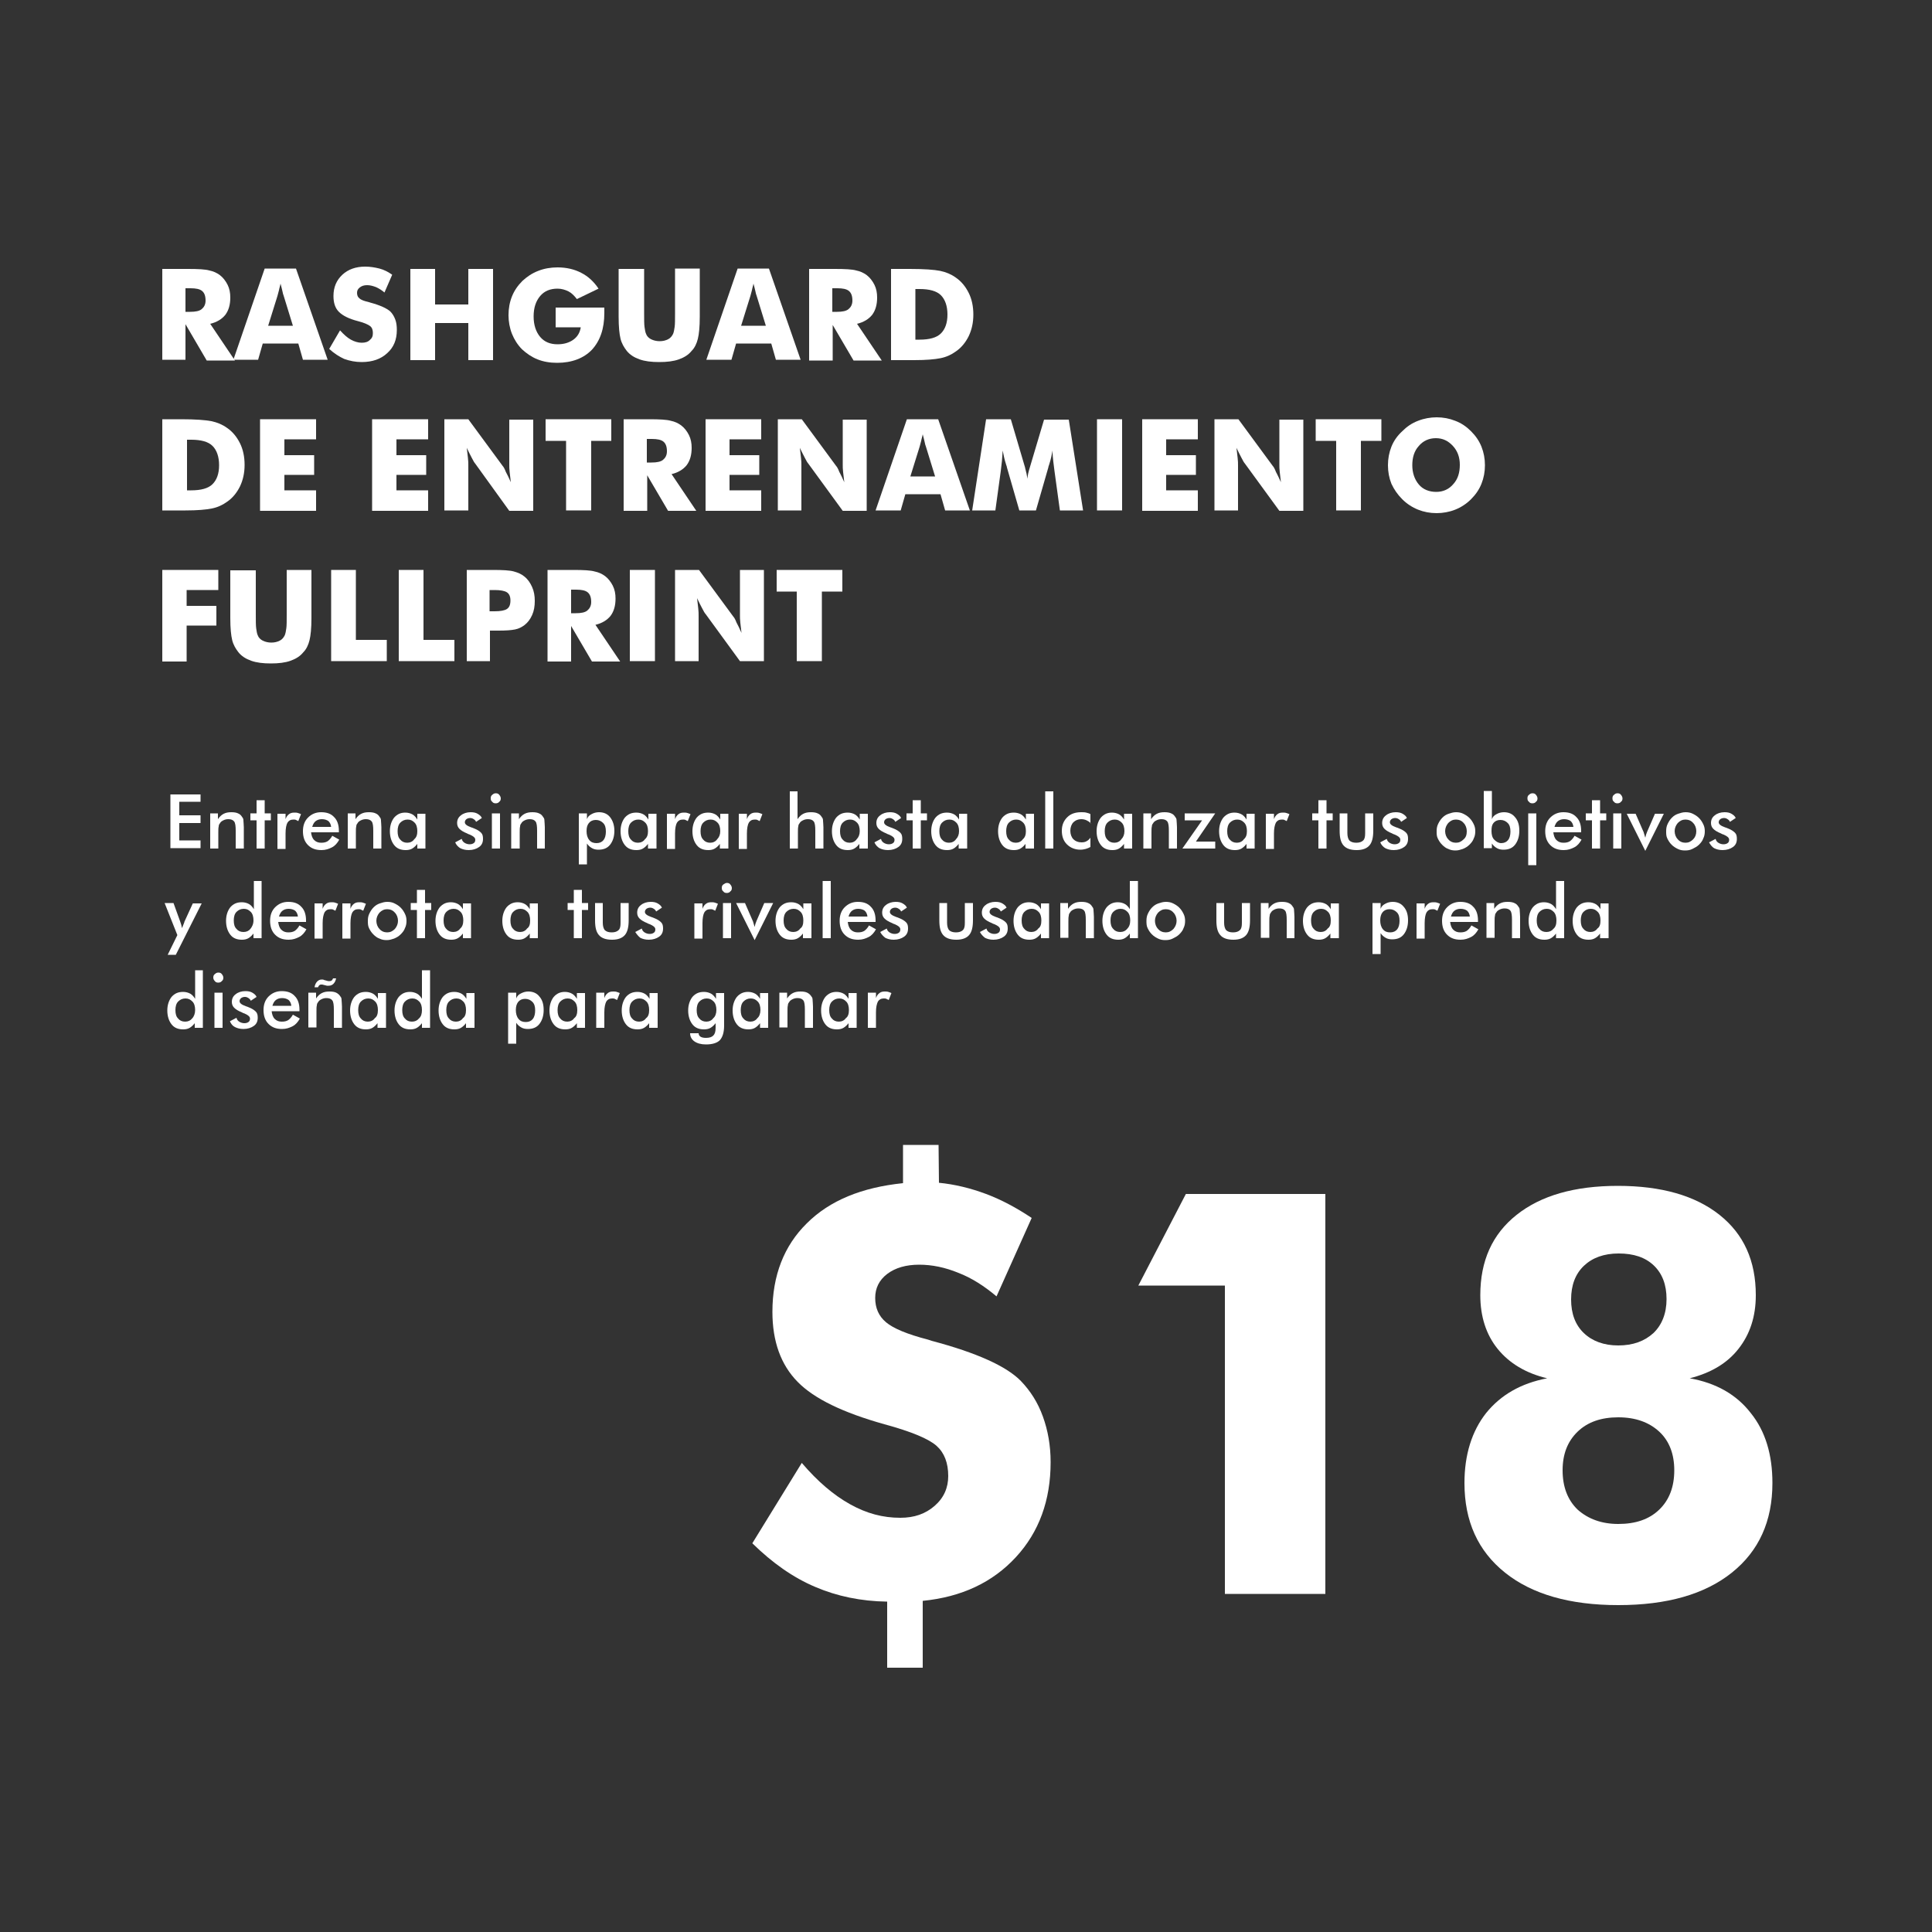 <?xml version="1.0" encoding="utf-8"?>
<!-- Generator: Adobe Illustrator 24.3.0, SVG Export Plug-In . SVG Version: 6.00 Build 0)  -->
<svg version="1.1" id="Capa_1" xmlns="http://www.w3.org/2000/svg" xmlns:xlink="http://www.w3.org/1999/xlink" x="0px" y="0px"
	 viewBox="0 0 500 500" style="enable-background:new 0 0 500 500;" xml:space="preserve">
<rect x="0" y="0" width="500" height="500" fill="#333333" stroke="none"/>
<style type="text/css">
	.st0{fill:none;}
	.st1{fill:#FFFFFF;}
</style>
<rect x="0.4" y="0.3" class="st0" width="500" height="500"/>
<g id="DESIGNED_BY_FREEPIK">
</g>
<g>
	<g>
		<path class="st1" d="M42,93.1V69.6h6.7c2.6,0,4.5,0.1,5.5,0.4c1,0.2,1.9,0.6,2.7,1.2c0.8,0.6,1.5,1.5,2,2.5c0.5,1,0.7,2.1,0.7,3.3
			c0,1.8-0.4,3.3-1.3,4.5c-0.9,1.1-2.2,1.9-3.9,2.3l6.4,9.5h-7.3L48,83.9v9.2H42z M48,80.7h1.2c1.4,0,2.4-0.2,3-0.7
			c0.6-0.5,1-1.2,1-2.2c0-1.2-0.3-2-0.9-2.5c-0.6-0.5-1.6-0.7-3-0.7H48V80.7z"/>
		<path class="st1" d="M60.4,93.1l8.1-23.6h8.1l8.2,23.6h-6.4l-1.2-4.2H68l-1.2,4.2H60.4z M69.4,84.3h6.4l-2.4-7.8
			c-0.1-0.2-0.2-0.6-0.3-1.1s-0.3-1.2-0.5-2c-0.1,0.6-0.3,1.1-0.4,1.7c-0.1,0.5-0.3,1-0.4,1.5L69.4,84.3z"/>
		<path class="st1" d="M88,85.5c1,1.1,1.9,1.9,2.8,2.4c0.9,0.5,1.9,0.8,2.8,0.8c0.9,0,1.6-0.2,2.1-0.7c0.6-0.5,0.8-1,0.8-1.8
			c0-0.8-0.2-1.4-0.7-1.8c-0.5-0.4-1.6-0.9-3.2-1.3c-2.3-0.6-3.9-1.4-4.9-2.4s-1.4-2.4-1.4-4.1c0-2.3,0.8-4.1,2.3-5.5
			c1.5-1.4,3.5-2.1,5.9-2.1c1.3,0,2.5,0.2,3.7,0.5c1.2,0.3,2.3,0.9,3.3,1.6l-2,4.6c-0.7-0.6-1.5-1.1-2.2-1.4
			c-0.8-0.3-1.5-0.5-2.3-0.5c-0.8,0-1.4,0.2-1.9,0.6c-0.5,0.4-0.7,0.8-0.7,1.4c0,0.6,0.2,1.1,0.6,1.4c0.4,0.4,1.2,0.7,2.5,1l0.3,0.1
			c2.6,0.7,4.3,1.5,5.2,2.3c0.6,0.6,1,1.3,1.3,2.1c0.3,0.8,0.4,1.7,0.4,2.7c0,2.5-0.8,4.5-2.5,6c-1.6,1.5-3.8,2.3-6.6,2.3
			c-1.6,0-3.1-0.3-4.5-0.8c-1.3-0.6-2.6-1.4-3.9-2.6L88,85.5z"/>
		<path class="st1" d="M106.2,93.1V69.6h6.4v9.2h8.6v-9.2h6.4v23.6h-6.4v-9.6h-8.6v9.6H106.2z"/>
		<path class="st1" d="M143.8,84.5v-4.9h12.6c0,0.2,0,0.3,0,0.5c0,0.2,0,0.5,0,0.9c0,4.1-1.1,7.2-3.2,9.5c-2.1,2.2-5.2,3.4-9,3.4
			c-1.9,0-3.6-0.3-5.1-0.9c-1.5-0.6-2.8-1.5-4-2.6c-1.1-1.1-2-2.5-2.6-4c-0.6-1.5-0.9-3.2-0.9-4.8c0-1.8,0.3-3.4,0.9-4.9
			s1.5-2.8,2.7-4c1.2-1.1,2.5-2,4.1-2.6c1.5-0.6,3.2-0.9,5-0.9c2.3,0,4.4,0.5,6.1,1.4c1.8,0.9,3.3,2.3,4.5,4.1l-5.6,2.7
			c-0.7-0.9-1.4-1.6-2.2-2c-0.8-0.4-1.8-0.7-2.8-0.7c-1.9,0-3.4,0.6-4.5,1.9c-1.1,1.3-1.7,3-1.7,5.3c0,2.2,0.6,4,1.7,5.3
			c1.1,1.3,2.6,1.9,4.5,1.9c1.6,0,3-0.4,4.1-1.2c1.1-0.8,1.7-1.9,1.9-3.2H143.8z"/>
		<path class="st1" d="M160.3,69.6h6.4V81c0,1.7,0,2.9,0.1,3.6s0.2,1.4,0.4,1.8c0.2,0.6,0.7,1.1,1.3,1.4s1.4,0.5,2.2,0.5
			c0.9,0,1.6-0.2,2.2-0.5c0.6-0.3,1-0.8,1.3-1.4c0.2-0.5,0.3-1.1,0.4-1.8s0.1-1.9,0.1-3.6v-1.6v-9.9h6.4V82c0,2.6-0.2,4.5-0.5,5.7
			s-0.8,2.3-1.6,3.1c-0.8,1-1.9,1.7-3.3,2.2c-1.4,0.5-3.1,0.7-5.1,0.7c-2,0-3.7-0.2-5.1-0.7c-1.4-0.5-2.5-1.2-3.3-2.2
			c-0.7-0.9-1.3-1.9-1.6-3.1c-0.3-1.2-0.5-3.1-0.5-5.7v-2.4V69.6z"/>
		<path class="st1" d="M182.8,93.1l8.1-23.6h8.1l8.2,23.6h-6.4l-1.2-4.2h-9.1l-1.2,4.2H182.8z M191.8,84.3h6.4l-2.4-7.8
			c-0.1-0.2-0.2-0.6-0.3-1.1s-0.3-1.2-0.5-2c-0.1,0.6-0.3,1.1-0.4,1.7c-0.1,0.5-0.3,1-0.4,1.5L191.8,84.3z"/>
		<path class="st1" d="M209.4,93.1V69.6h6.7c2.6,0,4.5,0.1,5.5,0.4c1,0.2,1.9,0.6,2.7,1.2c0.8,0.6,1.5,1.5,2,2.5
			c0.5,1,0.7,2.1,0.7,3.3c0,1.8-0.4,3.3-1.3,4.5c-0.9,1.1-2.2,1.9-3.9,2.3l6.4,9.5h-7.3l-5.4-9.2v9.2H209.4z M215.4,80.7h1.2
			c1.4,0,2.4-0.2,3-0.7c0.6-0.5,1-1.2,1-2.2c0-1.2-0.3-2-0.9-2.5c-0.6-0.5-1.6-0.7-3-0.7h-1.3V80.7z"/>
		<path class="st1" d="M230.6,93.1V69.6h4.9c3.7,0,6.3,0.2,7.8,0.5c1.5,0.3,2.9,0.9,4,1.7c1.5,1,2.6,2.4,3.4,4
			c0.8,1.6,1.2,3.5,1.2,5.6s-0.4,3.9-1.2,5.6c-0.8,1.6-1.9,3-3.4,4c-1.1,0.8-2.4,1.4-3.9,1.7c-1.5,0.3-3.7,0.5-6.8,0.5h-1.1H230.6z
			 M236.9,87.9h1.1c2.5,0,4.4-0.5,5.5-1.6s1.7-2.7,1.7-4.9s-0.6-3.9-1.7-5s-3-1.6-5.5-1.6h-1.1V87.9z"/>
		<path class="st1" d="M42,132.1v-23.6h4.9c3.7,0,6.3,0.2,7.8,0.5c1.5,0.3,2.9,0.9,4,1.7c1.5,1,2.6,2.4,3.4,4
			c0.8,1.6,1.2,3.5,1.2,5.6s-0.4,3.9-1.2,5.6c-0.8,1.6-1.9,3-3.4,4c-1.1,0.8-2.4,1.4-3.9,1.7c-1.5,0.3-3.7,0.5-6.8,0.5h-1.1H42z
			 M48.4,126.9h1.1c2.5,0,4.4-0.5,5.5-1.6s1.7-2.7,1.7-4.9s-0.6-3.9-1.7-5s-3-1.6-5.5-1.6h-1.1V126.9z"/>
		<path class="st1" d="M67.3,132.1v-23.6h14.5v5.2h-8.2v4.1h7.7v5.1h-7.7v4h8.2v5.3H67.3z"/>
		<path class="st1" d="M96.3,132.1v-23.6h14.5v5.2h-8.2v4.1h7.7v5.1h-7.7v4h8.2v5.3H96.3z"/>
		<path class="st1" d="M115,132.1v-23.6h6.2l8.9,12.1c0.2,0.2,0.5,0.7,0.8,1.5c0.4,0.7,0.8,1.6,1.3,2.7c-0.1-1-0.2-1.8-0.3-2.6
			c-0.1-0.8-0.1-1.4-0.1-2v-11.6h6.2v23.6h-6.2L123,120c-0.2-0.2-0.5-0.7-0.9-1.5c-0.4-0.7-0.8-1.6-1.3-2.6c0.1,1,0.2,1.9,0.3,2.6
			c0.1,0.8,0.1,1.4,0.1,2v11.6H115z"/>
		<path class="st1" d="M146.5,132.1v-18h-5.3v-5.6h17v5.6H153v18H146.5z"/>
		<path class="st1" d="M161.4,132.1v-23.6h6.7c2.6,0,4.5,0.1,5.5,0.4c1,0.2,1.9,0.6,2.7,1.2c0.8,0.6,1.5,1.5,2,2.5
			c0.5,1,0.7,2.1,0.7,3.3c0,1.8-0.4,3.3-1.3,4.5c-0.9,1.1-2.2,1.9-3.9,2.3l6.4,9.5h-7.3l-5.4-9.2v9.2H161.4z M167.4,119.7h1.2
			c1.4,0,2.4-0.2,3-0.7c0.6-0.5,1-1.2,1-2.2c0-1.2-0.3-2-0.9-2.5c-0.6-0.5-1.6-0.7-3-0.7h-1.3V119.7z"/>
		<path class="st1" d="M182.6,132.1v-23.6H197v5.2h-8.2v4.1h7.7v5.1h-7.7v4h8.2v5.3H182.6z"/>
		<path class="st1" d="M201.3,132.1v-23.6h6.2l8.9,12.1c0.2,0.2,0.5,0.7,0.8,1.5c0.4,0.7,0.8,1.6,1.3,2.7c-0.1-1-0.2-1.8-0.3-2.6
			c-0.1-0.8-0.1-1.4-0.1-2v-11.6h6.2v23.6h-6.2l-8.9-12.2c-0.2-0.2-0.5-0.7-0.9-1.5c-0.4-0.7-0.8-1.6-1.3-2.6c0.1,1,0.2,1.9,0.3,2.6
			c0.1,0.8,0.1,1.4,0.1,2v11.6H201.3z"/>
		<path class="st1" d="M226.6,132.1l8.1-23.6h8.1l8.2,23.6h-6.4l-1.2-4.2h-9.1l-1.2,4.2H226.6z M235.6,123.3h6.4l-2.4-7.8
			c-0.1-0.2-0.2-0.6-0.3-1.1s-0.3-1.2-0.5-2c-0.1,0.6-0.3,1.1-0.4,1.7c-0.1,0.5-0.3,1-0.4,1.5L235.6,123.3z"/>
		<path class="st1" d="M280.3,132.1h-6l-1.4-10.2c-0.1-0.7-0.2-1.5-0.3-2.4c-0.1-0.9-0.2-1.8-0.2-2.9c-0.2,1-0.4,2.2-0.9,3.7
			c-0.1,0.3-0.2,0.5-0.2,0.7l-3.2,11.1h-4.3l-3.2-11.1c0-0.2-0.1-0.4-0.2-0.7c-0.5-1.5-0.7-2.7-0.9-3.7c-0.1,0.9-0.1,1.8-0.2,2.7
			c-0.1,0.9-0.2,1.7-0.3,2.6l-1.4,10.2h-6l3.6-23.6h6.4l3.6,12.2c0,0.1,0.1,0.2,0.1,0.4c0.3,1.1,0.5,2,0.6,2.8
			c0-0.4,0.1-0.9,0.2-1.4s0.3-1.1,0.5-1.8l3.6-12.1h6.4L280.3,132.1z"/>
		<path class="st1" d="M283.9,132.1v-23.6h6.5v23.6H283.9z"/>
		<path class="st1" d="M295.6,132.1v-23.6H310v5.2h-8.2v4.1h7.7v5.1h-7.7v4h8.2v5.3H295.6z"/>
		<path class="st1" d="M314.3,132.1v-23.6h6.2l8.9,12.1c0.2,0.2,0.5,0.7,0.8,1.5c0.4,0.7,0.8,1.6,1.3,2.7c-0.1-1-0.2-1.8-0.3-2.6
			c-0.1-0.8-0.1-1.4-0.1-2v-11.6h6.2v23.6h-6.2l-8.9-12.2c-0.2-0.2-0.5-0.7-0.9-1.5c-0.4-0.7-0.8-1.6-1.3-2.6c0.1,1,0.2,1.9,0.3,2.6
			c0.1,0.8,0.1,1.4,0.1,2v11.6H314.3z"/>
		<path class="st1" d="M345.8,132.1v-18h-5.3v-5.6h17v5.6h-5.3v18H345.8z"/>
		<path class="st1" d="M384.3,120.4c0,1.7-0.3,3.3-0.9,4.8s-1.5,2.8-2.7,4c-1.2,1.2-2.6,2.1-4.1,2.7c-1.5,0.6-3.2,0.9-4.8,0.9
			c-1.7,0-3.3-0.3-4.8-0.9c-1.5-0.6-2.9-1.5-4.1-2.7c-1.2-1.2-2.1-2.5-2.8-4c-0.6-1.5-0.9-3.1-0.9-4.8c0-1.7,0.3-3.3,0.9-4.8
			c0.6-1.5,1.5-2.8,2.8-4c1.2-1.2,2.5-2.1,4.1-2.7c1.5-0.6,3.2-0.9,4.8-0.9c1.7,0,3.3,0.3,4.8,0.9c1.6,0.6,2.9,1.5,4.1,2.7
			s2.1,2.5,2.7,4C384,117.1,384.3,118.7,384.3,120.4z M371.7,127.3c1.8,0,3.3-0.7,4.4-2c1.2-1.3,1.7-3,1.7-5c0-2-0.6-3.6-1.8-4.9
			s-2.6-2-4.4-2c-1.8,0-3.3,0.7-4.4,2c-1.2,1.3-1.7,3-1.7,5c0,2,0.6,3.7,1.7,5S369.9,127.3,371.7,127.3z"/>
		<path class="st1" d="M42,171.1v-23.6h14.5v5.2h-8.2v4.1H56v5.1h-7.7v9.3H42z"/>
		<path class="st1" d="M59.8,147.6h6.4V159c0,1.7,0,2.9,0.1,3.6c0.1,0.7,0.2,1.4,0.4,1.8c0.2,0.6,0.7,1.1,1.3,1.4
			c0.6,0.3,1.4,0.5,2.2,0.5c0.9,0,1.6-0.2,2.2-0.5c0.6-0.3,1-0.8,1.3-1.4c0.2-0.5,0.3-1.1,0.4-1.8c0.1-0.7,0.1-1.9,0.1-3.6v-1.6
			v-9.9h6.4V160c0,2.6-0.2,4.5-0.5,5.7c-0.3,1.2-0.8,2.3-1.6,3.1c-0.8,1-1.9,1.7-3.3,2.2c-1.4,0.5-3.1,0.7-5.1,0.7
			c-2,0-3.7-0.2-5.1-0.7c-1.4-0.5-2.5-1.2-3.3-2.2c-0.7-0.9-1.3-1.9-1.6-3.1c-0.3-1.2-0.5-3.1-0.5-5.7v-2.4V147.6z"/>
		<path class="st1" d="M85.7,171.1v-23.6h6.4v18.1h8v5.5H85.7z"/>
		<path class="st1" d="M103.2,171.1v-23.6h6.4v18.1h8v5.5H103.2z"/>
		<path class="st1" d="M126.8,171.1h-6v-23.6h6.7c2.6,0,4.5,0.1,5.5,0.4c1.1,0.3,2,0.7,2.7,1.3c0.9,0.7,1.5,1.6,2,2.7
			c0.5,1.1,0.7,2.3,0.7,3.6c0,1.4-0.2,2.6-0.7,3.7c-0.5,1.1-1.1,1.9-2,2.6c-0.7,0.5-1.4,0.9-2.4,1.1s-2.3,0.3-4.3,0.3H128h-1.2
			V171.1z M126.8,158.2h1.2c1.5,0,2.6-0.2,3.2-0.6c0.6-0.4,0.9-1.1,0.9-2.2c0-1-0.3-1.7-0.9-2.1s-1.7-0.6-3.2-0.6h-1.3V158.2z"/>
		<path class="st1" d="M141.7,171.1v-23.6h6.7c2.6,0,4.5,0.1,5.5,0.4c1,0.2,1.9,0.6,2.7,1.2c0.8,0.6,1.5,1.5,2,2.5
			c0.5,1,0.7,2.1,0.7,3.3c0,1.8-0.4,3.3-1.3,4.5c-0.9,1.1-2.2,1.9-3.9,2.3l6.4,9.5h-7.3l-5.4-9.2v9.2H141.7z M147.8,158.7h1.2
			c1.4,0,2.4-0.2,3-0.7c0.6-0.5,1-1.2,1-2.2c0-1.2-0.3-2-0.9-2.5c-0.6-0.5-1.6-0.7-3-0.7h-1.3V158.7z"/>
		<path class="st1" d="M163,171.1v-23.6h6.5v23.6H163z"/>
		<path class="st1" d="M174.7,171.1v-23.6h6.2l8.9,12.1c0.2,0.2,0.5,0.7,0.8,1.5c0.4,0.7,0.8,1.6,1.3,2.7c-0.1-1-0.2-1.8-0.3-2.6
			c-0.1-0.8-0.1-1.4-0.1-2v-11.7h6.2v23.6h-6.2l-8.9-12.2c-0.2-0.2-0.5-0.7-0.9-1.5c-0.4-0.7-0.8-1.6-1.3-2.6c0.1,1,0.2,1.9,0.3,2.6
			c0.1,0.8,0.1,1.4,0.1,2v11.7H174.7z"/>
		<path class="st1" d="M206.2,171.1v-18H201v-5.6h17v5.6h-5.3v18H206.2z"/>
	</g>
	<g>
		<path class="st1" d="M207.5,378.6c4.1,4.8,8.2,8.3,12.5,10.7s8.5,3.5,13,3.5c3.6,0,6.5-1,8.9-3.1c2.4-2.1,3.5-4.7,3.5-7.7
			c0-3.4-1-6-3-7.8s-6.5-3.7-13.5-5.6c-10.7-3-18.2-6.6-22.5-11c-4.3-4.4-6.5-10.4-6.5-18.1c0-9.4,3-17.1,8.9-22.9
			c5.9-5.9,14.2-9.3,24.9-10.4v-9.9h9.2l0.1,9.8c4.1,0.4,8.2,1.4,12.2,2.9c4,1.5,7.9,3.6,11.8,6.2l-9.1,20.3
			c-3.2-2.7-6.5-4.8-9.9-6.1c-3.4-1.4-6.8-2.1-10.1-2.1c-3.4,0-6.2,0.8-8.3,2.4c-2.1,1.6-3.1,3.7-3.1,6.2c0,2.6,0.9,4.7,2.8,6.3
			c1.9,1.6,5.5,3.1,10.9,4.5l0.9,0.3c11.7,3.1,19.4,6.6,23.1,10.4c2.5,2.6,4.4,5.6,5.7,9.2c1.3,3.6,2,7.5,2,11.8
			c0,9.9-3,18.1-9,24.6c-6,6.5-14,10.3-24.1,11.3v17.3h-9.2v-17.1c-6.8-0.1-13-1.4-18.6-3.8c-5.7-2.4-11.1-6.2-16.3-11.3
			L207.5,378.6z"/>
		<path class="st1" d="M317,412.5v-79.8h-22.4l12.3-23.7H343v103.5H317z"/>
		<path class="st1" d="M437.3,356.7c6.8,1.2,12.1,4.2,15.8,9c3.8,4.7,5.6,10.8,5.6,18.1c0,9.9-3.5,17.6-10.5,23.2
			c-7,5.6-16.8,8.4-29.4,8.4c-12.5,0-22.3-2.8-29.3-8.4s-10.5-13.3-10.5-23.2c0-7.3,1.9-13.4,5.6-18.1c3.8-4.7,9-7.7,15.8-9
			c-5.5-1.3-9.8-3.9-12.8-7.6c-3-3.7-4.5-8.4-4.5-13.9c0-8.9,3.1-15.8,9.4-20.8c6.3-5,15-7.5,26.2-7.5c11.2,0,20,2.5,26.3,7.5
			s9.4,11.9,9.4,20.8c0,5.5-1.5,10.1-4.5,13.9C447,352.8,442.8,355.3,437.3,356.7z M418.8,394.4c4.5,0,8-1.2,10.6-3.7
			c2.6-2.5,3.9-5.9,3.9-10.2c0-4.2-1.3-7.6-3.9-10s-6.1-3.7-10.6-3.7c-4.4,0-7.9,1.2-10.5,3.7c-2.6,2.5-3.9,5.8-3.9,10
			c0,4.3,1.3,7.7,3.9,10.2C411,393.1,414.5,394.4,418.8,394.4z M418.8,348.2c3.8,0,6.8-1.1,9.1-3.2c2.2-2.1,3.4-5.1,3.4-8.8
			s-1.1-6.6-3.3-8.7c-2.2-2.1-5.2-3.1-9.1-3.1c-3.8,0-6.8,1.1-9,3.2c-2.2,2.1-3.3,5-3.3,8.7c0,3.7,1.1,6.6,3.3,8.7
			C412.1,347.1,415.1,348.2,418.8,348.2z"/>
	</g>
	<g>
		<path class="st1" d="M44.1,219.6v-14h7.8v1.9h-5.5v3.5h5.5v2h-5.5v4.5h5.5v2H44.1z"/>
		<path class="st1" d="M54.4,219.6v-9.1h2v1.5c0.4-0.6,0.9-1.1,1.5-1.4c0.6-0.3,1.2-0.4,2-0.4c0.7,0,1.3,0.1,1.7,0.3
			c0.5,0.2,0.8,0.5,1.1,1c0.2,0.2,0.3,0.5,0.3,0.9s0.1,0.9,0.1,1.7v5.5H61V215c0-1.2-0.1-2-0.4-2.4c-0.3-0.4-0.8-0.6-1.5-0.6
			c-0.5,0-0.9,0.1-1.3,0.3c-0.4,0.2-0.7,0.4-0.9,0.8c-0.2,0.2-0.3,0.5-0.3,0.8c-0.1,0.3-0.1,0.9-0.1,1.6v4.1H54.4z"/>
		<path class="st1" d="M66.4,219.6v-7.3h-1.6v-1.8h1.6v-3.4h2.1v3.4h1.6v1.8h-1.6v7.3H66.4z"/>
		<path class="st1" d="M73.9,212c0.2-0.6,0.5-1,0.9-1.3s0.8-0.4,1.4-0.4c0.3,0,0.6,0,0.9,0.1s0.6,0.2,0.8,0.3l-0.7,1.8
			c-0.2-0.1-0.4-0.2-0.6-0.3c-0.2-0.1-0.4-0.1-0.7-0.1c-0.7,0-1.2,0.3-1.5,0.8s-0.5,1.5-0.5,2.8v4h-2.1v-9.1h2.1V212z"/>
		<path class="st1" d="M87.8,215.4h-7.3c0.1,0.8,0.3,1.5,0.8,2s1.1,0.7,1.8,0.7c0.7,0,1.2-0.1,1.7-0.4c0.4-0.3,0.8-0.7,1.2-1.4
			l1.8,1c-0.5,0.9-1.1,1.6-1.9,2c-0.8,0.4-1.6,0.7-2.7,0.7c-1.5,0-2.6-0.4-3.5-1.3c-0.9-0.9-1.3-2.1-1.3-3.6c0-1.4,0.4-2.6,1.3-3.5
			s2-1.4,3.4-1.4c1.5,0,2.6,0.4,3.4,1.3c0.8,0.8,1.2,2,1.2,3.5V215.4z M85.7,214c-0.1-0.7-0.3-1.1-0.7-1.5c-0.4-0.3-1-0.5-1.7-0.5
			c-0.7,0-1.2,0.2-1.6,0.5s-0.7,0.8-0.9,1.5H85.7z"/>
		<path class="st1" d="M90,219.6v-9.1h2v1.5c0.4-0.6,0.9-1.1,1.5-1.4c0.6-0.3,1.2-0.4,2-0.4c0.7,0,1.3,0.1,1.7,0.3
			c0.5,0.2,0.8,0.5,1.1,1c0.2,0.2,0.3,0.5,0.3,0.9s0.1,0.9,0.1,1.7v5.5h-2.1V215c0-1.2-0.1-2-0.4-2.4c-0.3-0.4-0.8-0.6-1.5-0.6
			c-0.5,0-0.9,0.1-1.3,0.3c-0.4,0.2-0.7,0.4-0.9,0.8c-0.2,0.2-0.3,0.5-0.3,0.8c-0.1,0.3-0.1,0.9-0.1,1.6v4.1H90z"/>
		<path class="st1" d="M110.1,219.6H108v-1.2c-0.4,0.5-0.8,0.9-1.3,1.2c-0.5,0.3-1.1,0.4-1.7,0.4c-1.3,0-2.3-0.4-3-1.3
			c-0.7-0.9-1.1-2.1-1.1-3.6c0-1.4,0.4-2.6,1.1-3.5c0.8-0.9,1.7-1.3,2.9-1.3c0.7,0,1.4,0.2,1.9,0.5s0.9,0.8,1.2,1.3v-1.5h2.1V219.6z
			 M108,215.1c0-0.9-0.2-1.7-0.7-2.2s-1-0.8-1.8-0.8s-1.4,0.3-1.9,0.8s-0.7,1.3-0.7,2.2c0,1,0.2,1.7,0.7,2.2c0.4,0.5,1,0.8,1.8,0.8
			c0.7,0,1.4-0.3,1.8-0.9C107.8,216.7,108,216,108,215.1z"/>
		<path class="st1" d="M117.8,218l1.7-0.9c0.1,0.5,0.4,0.8,0.7,1s0.8,0.4,1.3,0.4c0.5,0,0.8-0.1,1.1-0.3c0.3-0.2,0.4-0.5,0.4-0.9
			c0-0.5-0.5-0.9-1.4-1.3c-0.3-0.1-0.6-0.2-0.7-0.3c-1-0.4-1.6-0.8-2-1.2c-0.4-0.4-0.6-0.9-0.6-1.5c0-0.8,0.3-1.5,1-2
			c0.6-0.5,1.5-0.8,2.5-0.8c0.7,0,1.3,0.1,1.8,0.4c0.5,0.3,0.9,0.6,1.1,1.1l-1.5,1c-0.1-0.3-0.3-0.5-0.6-0.7
			c-0.3-0.2-0.6-0.3-0.9-0.3c-0.4,0-0.7,0.1-1,0.3c-0.2,0.2-0.4,0.4-0.4,0.8c0,0.5,0.5,0.9,1.6,1.3c0.3,0.1,0.6,0.2,0.8,0.3
			c0.8,0.3,1.4,0.7,1.8,1.1c0.4,0.4,0.5,0.9,0.5,1.6c0,0.9-0.3,1.6-1,2.1c-0.7,0.5-1.6,0.8-2.7,0.8c-0.9,0-1.6-0.2-2.2-0.5
			C118.6,219.2,118.1,218.7,117.8,218z"/>
		<path class="st1" d="M127,206.6c0-0.4,0.1-0.7,0.4-0.9c0.3-0.3,0.6-0.4,0.9-0.4c0.4,0,0.7,0.1,0.9,0.4c0.2,0.2,0.4,0.6,0.4,0.9
			c0,0.4-0.1,0.7-0.4,0.9c-0.2,0.3-0.6,0.4-0.9,0.4c-0.4,0-0.7-0.1-0.9-0.4C127.1,207.3,127,207,127,206.6z M127.3,219.6v-9.1h2.1
			v9.1H127.3z"/>
		<path class="st1" d="M132.3,219.6v-9.1h2v1.5c0.4-0.6,0.9-1.1,1.5-1.4c0.6-0.3,1.2-0.4,2-0.4c0.7,0,1.3,0.1,1.7,0.3
			c0.5,0.2,0.8,0.5,1.1,1c0.2,0.2,0.3,0.5,0.3,0.9s0.1,0.9,0.1,1.7v5.5H139V215c0-1.2-0.1-2-0.4-2.4c-0.3-0.4-0.8-0.6-1.5-0.6
			c-0.5,0-0.9,0.1-1.3,0.3c-0.4,0.2-0.7,0.4-0.9,0.8c-0.2,0.2-0.3,0.5-0.3,0.8c-0.1,0.3-0.1,0.9-0.1,1.6v4.1H132.3z"/>
		<path class="st1" d="M149.8,223.9v-13.4h2.1v1.5c0.2-0.6,0.6-1,1.2-1.3c0.5-0.3,1.2-0.5,1.9-0.5c1.2,0,2.2,0.4,2.9,1.3
			s1.1,2.1,1.1,3.5c0,1.5-0.4,2.7-1.1,3.6c-0.7,0.9-1.7,1.3-3,1.3c-0.6,0-1.2-0.1-1.7-0.4c-0.5-0.3-0.9-0.6-1.3-1.2v5.4H149.8z
			 M151.8,215.1c0,0.9,0.2,1.7,0.7,2.3c0.5,0.6,1.1,0.8,1.9,0.8c0.8,0,1.4-0.3,1.8-0.8c0.4-0.5,0.6-1.3,0.6-2.2c0-1-0.2-1.7-0.7-2.2
			s-1.1-0.8-1.9-0.8s-1.4,0.3-1.8,0.8S151.8,214.1,151.8,215.1z"/>
		<path class="st1" d="M169.8,219.6h-2.1v-1.2c-0.4,0.5-0.8,0.9-1.3,1.2c-0.5,0.3-1.1,0.4-1.7,0.4c-1.3,0-2.3-0.4-3-1.3
			s-1.1-2.1-1.1-3.6c0-1.4,0.4-2.6,1.1-3.5c0.8-0.9,1.7-1.3,3-1.3c0.7,0,1.4,0.2,1.9,0.5c0.5,0.3,0.9,0.8,1.2,1.3v-1.5h2.1V219.6z
			 M167.7,215.1c0-0.9-0.2-1.7-0.7-2.2s-1-0.8-1.8-0.8s-1.4,0.3-1.9,0.8s-0.7,1.3-0.7,2.2c0,1,0.2,1.7,0.7,2.2
			c0.4,0.5,1,0.8,1.8,0.8c0.7,0,1.4-0.3,1.8-0.9C167.5,216.7,167.7,216,167.7,215.1z"/>
		<path class="st1" d="M174.7,212c0.2-0.6,0.5-1,0.9-1.3s0.8-0.4,1.4-0.4c0.3,0,0.6,0,0.9,0.1s0.6,0.2,0.8,0.3l-0.7,1.8
			c-0.2-0.1-0.4-0.2-0.6-0.3c-0.2-0.1-0.4-0.1-0.7-0.1c-0.7,0-1.2,0.3-1.5,0.8s-0.5,1.5-0.5,2.8v4h-2.1v-9.1h2.1V212z"/>
		<path class="st1" d="M188.4,219.6h-2.1v-1.2c-0.4,0.5-0.8,0.9-1.3,1.2c-0.5,0.3-1.1,0.4-1.7,0.4c-1.3,0-2.3-0.4-3-1.3
			s-1.1-2.1-1.1-3.6c0-1.4,0.4-2.6,1.1-3.5c0.8-0.9,1.7-1.3,3-1.3c0.7,0,1.4,0.2,1.9,0.5c0.5,0.3,0.9,0.8,1.2,1.3v-1.5h2.1V219.6z
			 M186.4,215.1c0-0.9-0.2-1.7-0.7-2.2s-1-0.8-1.8-0.8s-1.4,0.3-1.9,0.8s-0.7,1.3-0.7,2.2c0,1,0.2,1.7,0.7,2.2
			c0.4,0.5,1,0.8,1.8,0.8c0.7,0,1.4-0.3,1.8-0.9C186.1,216.7,186.4,216,186.4,215.1z"/>
		<path class="st1" d="M193.3,212c0.2-0.6,0.5-1,0.9-1.3s0.8-0.4,1.4-0.4c0.3,0,0.6,0,0.9,0.1s0.6,0.2,0.8,0.3l-0.7,1.8
			c-0.2-0.1-0.4-0.2-0.6-0.3c-0.2-0.1-0.4-0.1-0.7-0.1c-0.7,0-1.2,0.3-1.5,0.8s-0.5,1.5-0.5,2.8v4h-2.1v-9.1h2.1V212z"/>
		<path class="st1" d="M204.4,219.6v-14.8h2v7.2c0.4-0.6,0.9-1.1,1.5-1.4c0.6-0.3,1.2-0.4,2-0.4c0.7,0,1.3,0.1,1.7,0.3
			c0.5,0.2,0.8,0.5,1.1,1c0.2,0.2,0.3,0.5,0.3,0.9s0.1,0.9,0.1,1.7v5.5h-2.1V215c0-1.2-0.1-2-0.4-2.4c-0.3-0.4-0.8-0.6-1.5-0.6
			c-0.5,0-0.9,0.1-1.3,0.3c-0.4,0.2-0.7,0.4-0.9,0.8c-0.2,0.2-0.3,0.5-0.3,0.8c-0.1,0.3-0.1,0.9-0.1,1.6v4.1H204.4z"/>
		<path class="st1" d="M224.5,219.6h-2.1v-1.2c-0.4,0.5-0.8,0.9-1.3,1.2c-0.5,0.3-1.1,0.4-1.7,0.4c-1.3,0-2.3-0.4-3-1.3
			s-1.1-2.1-1.1-3.6c0-1.4,0.4-2.6,1.1-3.5c0.8-0.9,1.7-1.3,3-1.3c0.7,0,1.4,0.2,1.9,0.5c0.5,0.3,0.9,0.8,1.2,1.3v-1.5h2.1V219.6z
			 M222.5,215.1c0-0.9-0.2-1.7-0.7-2.2s-1-0.8-1.8-0.8s-1.4,0.3-1.9,0.8s-0.7,1.3-0.7,2.2c0,1,0.2,1.7,0.7,2.2
			c0.4,0.5,1,0.8,1.8,0.8c0.7,0,1.4-0.3,1.8-0.9C222.2,216.7,222.5,216,222.5,215.1z"/>
		<path class="st1" d="M226.3,218l1.7-0.9c0.1,0.5,0.4,0.8,0.7,1s0.8,0.4,1.3,0.4c0.5,0,0.8-0.1,1.1-0.3c0.3-0.2,0.4-0.5,0.4-0.9
			c0-0.5-0.5-0.9-1.4-1.3c-0.3-0.1-0.6-0.2-0.7-0.3c-1-0.4-1.6-0.8-2-1.2c-0.4-0.4-0.6-0.9-0.6-1.5c0-0.8,0.3-1.5,1-2
			c0.6-0.5,1.5-0.8,2.5-0.8c0.7,0,1.3,0.1,1.8,0.4c0.5,0.3,0.9,0.6,1.1,1.1l-1.5,1c-0.1-0.3-0.3-0.5-0.6-0.7
			c-0.3-0.2-0.6-0.3-0.9-0.3c-0.4,0-0.7,0.1-1,0.3c-0.2,0.2-0.4,0.4-0.4,0.8c0,0.5,0.5,0.9,1.6,1.3c0.3,0.1,0.6,0.2,0.8,0.3
			c0.8,0.3,1.4,0.7,1.8,1.1c0.4,0.4,0.5,0.9,0.5,1.6c0,0.9-0.3,1.6-1,2.1c-0.7,0.5-1.6,0.8-2.7,0.8c-0.9,0-1.6-0.2-2.2-0.5
			C227.1,219.2,226.6,218.7,226.3,218z"/>
		<path class="st1" d="M236.2,219.6v-7.3h-1.6v-1.8h1.6v-3.4h2.1v3.4h1.6v1.8h-1.6v7.3H236.2z"/>
		<path class="st1" d="M250.2,219.6h-2.1v-1.2c-0.4,0.5-0.8,0.9-1.3,1.2c-0.5,0.3-1.1,0.4-1.7,0.4c-1.3,0-2.3-0.4-3-1.3
			s-1.1-2.1-1.1-3.6c0-1.4,0.4-2.6,1.1-3.5c0.8-0.9,1.7-1.3,3-1.3c0.7,0,1.4,0.2,1.9,0.5c0.5,0.3,0.9,0.8,1.2,1.3v-1.5h2.1V219.6z
			 M248.2,215.1c0-0.9-0.2-1.7-0.7-2.2s-1-0.8-1.8-0.8s-1.4,0.3-1.9,0.8s-0.7,1.3-0.7,2.2c0,1,0.2,1.7,0.7,2.2
			c0.4,0.5,1,0.8,1.8,0.8c0.7,0,1.4-0.3,1.8-0.9C247.9,216.7,248.2,216,248.2,215.1z"/>
		<path class="st1" d="M267.5,219.6h-2.1v-1.2c-0.4,0.5-0.8,0.9-1.3,1.2c-0.5,0.3-1.1,0.4-1.7,0.4c-1.3,0-2.3-0.4-3-1.3
			s-1.1-2.1-1.1-3.6c0-1.4,0.4-2.6,1.1-3.5c0.8-0.9,1.7-1.3,3-1.3c0.7,0,1.4,0.2,1.9,0.5c0.5,0.3,0.9,0.8,1.2,1.3v-1.5h2.1V219.6z
			 M265.5,215.1c0-0.9-0.2-1.7-0.7-2.2s-1-0.8-1.8-0.8s-1.4,0.3-1.9,0.8s-0.7,1.3-0.7,2.2c0,1,0.2,1.7,0.7,2.2
			c0.4,0.5,1,0.8,1.8,0.8c0.7,0,1.4-0.3,1.8-0.9C265.3,216.7,265.5,216,265.5,215.1z"/>
		<path class="st1" d="M270.5,219.6v-14.8h2.1v14.8H270.5z"/>
		<path class="st1" d="M282.3,213.1c-0.3-0.4-0.7-0.6-1.1-0.8s-0.9-0.3-1.4-0.3c-0.8,0-1.5,0.3-2,0.8c-0.5,0.5-0.8,1.3-0.8,2.2
			c0,0.9,0.3,1.7,0.8,2.2c0.5,0.5,1.2,0.8,2.1,0.8c0.5,0,1-0.1,1.3-0.3c0.4-0.2,0.7-0.5,1-0.9v2.4c-0.4,0.2-0.8,0.4-1.2,0.5
			c-0.4,0.1-0.9,0.2-1.4,0.2c-1.4,0-2.6-0.5-3.5-1.4c-0.9-0.9-1.3-2.1-1.3-3.5c0-1.5,0.5-2.6,1.4-3.5c0.9-0.9,2.1-1.3,3.6-1.3
			c0.5,0,0.9,0,1.3,0.1c0.4,0.1,0.8,0.2,1.1,0.4V213.1z"/>
		<path class="st1" d="M293,219.6h-2.1v-1.2c-0.4,0.5-0.8,0.9-1.3,1.2c-0.5,0.3-1.1,0.4-1.7,0.4c-1.3,0-2.3-0.4-3-1.3
			c-0.7-0.9-1.1-2.1-1.1-3.6c0-1.4,0.4-2.6,1.1-3.5c0.8-0.9,1.7-1.3,2.9-1.3c0.7,0,1.4,0.2,1.9,0.5s0.9,0.8,1.2,1.3v-1.5h2.1V219.6z
			 M291,215.1c0-0.9-0.2-1.7-0.7-2.2s-1-0.8-1.8-0.8s-1.4,0.3-1.9,0.8s-0.7,1.3-0.7,2.2c0,1,0.2,1.7,0.7,2.2c0.4,0.5,1,0.8,1.8,0.8
			c0.7,0,1.4-0.3,1.8-0.9C290.7,216.7,291,216,291,215.1z"/>
		<path class="st1" d="M295.9,219.6v-9.1h2v1.5c0.4-0.6,0.9-1.1,1.5-1.4c0.6-0.3,1.2-0.4,2-0.4c0.7,0,1.3,0.1,1.7,0.3
			c0.5,0.2,0.8,0.5,1.1,1c0.2,0.2,0.3,0.5,0.3,0.9s0.1,0.9,0.1,1.7v5.5h-2.1V215c0-1.2-0.1-2-0.4-2.4c-0.3-0.4-0.8-0.6-1.5-0.6
			c-0.5,0-0.9,0.1-1.3,0.3c-0.4,0.2-0.7,0.4-0.9,0.8c-0.2,0.2-0.3,0.5-0.3,0.8c-0.1,0.3-0.1,0.9-0.1,1.6v4.1H295.9z"/>
		<path class="st1" d="M314.4,219.6h-8.4l5.1-7.3h-4.5v-1.8h7.9l-5,7.3h5V219.6z"/>
		<path class="st1" d="M324.7,219.6h-2.1v-1.2c-0.4,0.5-0.8,0.9-1.3,1.2c-0.5,0.3-1.1,0.4-1.7,0.4c-1.3,0-2.3-0.4-3-1.3
			c-0.7-0.9-1.1-2.1-1.1-3.6c0-1.4,0.4-2.6,1.1-3.5c0.8-0.9,1.7-1.3,2.9-1.3c0.7,0,1.4,0.2,1.9,0.5s0.9,0.8,1.2,1.3v-1.5h2.1V219.6z
			 M322.7,215.1c0-0.9-0.2-1.7-0.7-2.2s-1-0.8-1.8-0.8s-1.4,0.3-1.9,0.8s-0.7,1.3-0.7,2.2c0,1,0.2,1.7,0.7,2.2
			c0.4,0.5,1,0.8,1.8,0.8c0.7,0,1.4-0.3,1.8-0.9C322.5,216.7,322.7,216,322.7,215.1z"/>
		<path class="st1" d="M329.7,212c0.2-0.6,0.5-1,0.9-1.3s0.8-0.4,1.4-0.4c0.3,0,0.6,0,0.9,0.1s0.6,0.2,0.8,0.3l-0.7,1.8
			c-0.2-0.1-0.4-0.2-0.6-0.3c-0.2-0.1-0.4-0.1-0.7-0.1c-0.7,0-1.2,0.3-1.5,0.8c-0.3,0.6-0.5,1.5-0.5,2.8v4h-2.1v-9.1h2.1V212z"/>
		<path class="st1" d="M341.2,219.6v-7.3h-1.6v-1.8h1.6v-3.4h2.1v3.4h1.6v1.8h-1.6v7.3H341.2z"/>
		<path class="st1" d="M348.7,210.5v5.1c0,0.9,0.2,1.5,0.5,1.9c0.4,0.4,1,0.6,1.8,0.6s1.4-0.2,1.8-0.6c0.4-0.4,0.5-1,0.5-1.9v-5.1
			h2.1v4.5c0,1.7-0.3,3-1,3.8c-0.7,0.8-1.8,1.2-3.3,1.2c-1.6,0-2.7-0.4-3.4-1.2c-0.7-0.8-1-2-1-3.8v-4.5H348.7z"/>
		<path class="st1" d="M357.2,218l1.7-0.9c0.1,0.5,0.4,0.8,0.7,1s0.8,0.4,1.3,0.4c0.5,0,0.8-0.1,1.1-0.3c0.3-0.2,0.4-0.5,0.4-0.9
			c0-0.5-0.5-0.9-1.4-1.3c-0.3-0.1-0.6-0.2-0.7-0.3c-1-0.4-1.6-0.8-2-1.2c-0.4-0.4-0.6-0.9-0.6-1.5c0-0.8,0.3-1.5,1-2
			c0.6-0.5,1.5-0.8,2.5-0.8c0.7,0,1.3,0.1,1.8,0.4c0.5,0.3,0.9,0.6,1.1,1.1l-1.5,1c-0.1-0.3-0.3-0.5-0.6-0.7
			c-0.3-0.2-0.6-0.3-0.9-0.3c-0.4,0-0.7,0.1-1,0.3c-0.2,0.2-0.4,0.4-0.4,0.8c0,0.5,0.5,0.9,1.6,1.3c0.3,0.1,0.6,0.2,0.8,0.3
			c0.8,0.3,1.4,0.7,1.8,1.1c0.4,0.4,0.5,0.9,0.5,1.6c0,0.9-0.3,1.6-1,2.1c-0.7,0.5-1.6,0.8-2.7,0.8c-0.9,0-1.6-0.2-2.2-0.5
			C358,219.2,357.5,218.7,357.2,218z"/>
		<path class="st1" d="M371.8,215.1c0-0.7,0.1-1.3,0.4-1.9c0.3-0.6,0.6-1.1,1.1-1.6c0.5-0.5,1-0.8,1.6-1s1.2-0.4,1.9-0.4
			c0.7,0,1.3,0.1,1.9,0.4s1.1,0.6,1.6,1.1c0.5,0.5,0.8,1,1.1,1.6s0.4,1.2,0.4,1.8c0,0.7-0.1,1.3-0.4,1.9c-0.2,0.6-0.6,1.1-1.1,1.6
			c-0.5,0.5-1,0.8-1.7,1.1c-0.6,0.2-1.2,0.4-1.9,0.4c-0.7,0-1.3-0.1-1.9-0.4c-0.6-0.2-1.1-0.6-1.6-1.1c-0.5-0.5-0.8-1-1.1-1.6
			S371.8,215.8,371.8,215.1z M379.6,215.1c0-0.8-0.3-1.6-0.8-2.1c-0.5-0.6-1.2-0.9-2-0.9c-0.8,0-1.4,0.3-2,0.9
			c-0.5,0.6-0.8,1.3-0.8,2.1s0.3,1.6,0.8,2.1c0.5,0.6,1.2,0.9,2,0.9c0.8,0,1.4-0.3,2-0.9C379.4,216.7,379.6,216,379.6,215.1z"/>
		<path class="st1" d="M386.1,204.8v7.2c0.2-0.6,0.6-1,1.2-1.3c0.5-0.3,1.2-0.5,1.9-0.5c1.2,0,2.2,0.4,2.9,1.3
			c0.8,0.9,1.1,2.1,1.1,3.5c0,1.5-0.4,2.7-1.1,3.6s-1.7,1.3-3,1.3c-0.6,0-1.2-0.1-1.7-0.4c-0.5-0.3-0.9-0.6-1.3-1.2v1.2H384v-14.8
			H386.1z M386,215.1c0,0.9,0.2,1.7,0.7,2.2s1.1,0.9,1.8,0.9c0.8,0,1.4-0.3,1.8-0.8c0.4-0.5,0.6-1.3,0.6-2.2c0-1-0.2-1.7-0.7-2.2
			s-1.1-0.8-1.9-0.8s-1.4,0.3-1.8,0.8S386,214.1,386,215.1z"/>
		<path class="st1" d="M395.3,206.6c0-0.4,0.1-0.7,0.4-0.9c0.3-0.3,0.6-0.4,0.9-0.4c0.4,0,0.7,0.1,0.9,0.4c0.2,0.2,0.4,0.6,0.4,0.9
			c0,0.4-0.1,0.7-0.4,0.9c-0.2,0.3-0.6,0.4-0.9,0.4c-0.4,0-0.7-0.1-0.9-0.4C395.4,207.3,395.3,207,395.3,206.6z M395.5,223.9v-13.4
			h2.1v13.4H395.5z"/>
		<path class="st1" d="M409.3,215.4h-7.3c0.1,0.8,0.3,1.5,0.8,2s1.1,0.7,1.8,0.7c0.7,0,1.2-0.1,1.7-0.4c0.4-0.3,0.8-0.7,1.2-1.4
			l1.8,1c-0.5,0.9-1.1,1.6-1.9,2c-0.8,0.4-1.6,0.7-2.7,0.7c-1.5,0-2.6-0.4-3.5-1.3c-0.9-0.9-1.3-2.1-1.3-3.6c0-1.4,0.4-2.6,1.3-3.5
			s2-1.4,3.4-1.4c1.5,0,2.6,0.4,3.4,1.3c0.8,0.8,1.2,2,1.2,3.5V215.4z M407.2,214c-0.1-0.7-0.3-1.1-0.7-1.5c-0.4-0.3-1-0.5-1.7-0.5
			c-0.7,0-1.2,0.2-1.6,0.5s-0.7,0.8-0.9,1.5H407.2z"/>
		<path class="st1" d="M412,219.6v-7.3h-1.6v-1.8h1.6v-3.4h2.1v3.4h1.6v1.8h-1.6v7.3H412z"/>
		<path class="st1" d="M417.3,206.6c0-0.4,0.1-0.7,0.4-0.9c0.3-0.3,0.6-0.4,0.9-0.4c0.4,0,0.7,0.1,0.9,0.4c0.2,0.2,0.4,0.6,0.4,0.9
			c0,0.4-0.1,0.7-0.4,0.9c-0.2,0.3-0.6,0.4-0.9,0.4c-0.4,0-0.7-0.1-0.9-0.4C417.4,207.3,417.3,207,417.3,206.6z M417.5,219.6v-9.1
			h2.1v9.1H417.5z"/>
		<path class="st1" d="M425.8,220.2l-4.8-9.6h2.3l2,4.6c0.1,0.1,0.1,0.4,0.2,0.6c0.1,0.3,0.2,0.6,0.3,1c0.1-0.3,0.1-0.5,0.2-0.8
			s0.2-0.5,0.3-0.8l2-4.6h2.3L425.8,220.2z"/>
		<path class="st1" d="M431.2,215.1c0-0.7,0.1-1.3,0.4-1.9c0.3-0.6,0.6-1.1,1.1-1.6c0.5-0.5,1-0.8,1.6-1s1.2-0.4,1.9-0.4
			c0.7,0,1.3,0.1,1.9,0.4s1.1,0.6,1.6,1.1c0.5,0.5,0.8,1,1.1,1.6s0.4,1.2,0.4,1.8c0,0.7-0.1,1.3-0.4,1.9c-0.2,0.6-0.6,1.1-1.1,1.6
			c-0.5,0.5-1.1,0.8-1.7,1.1s-1.2,0.4-1.9,0.4c-0.7,0-1.3-0.1-1.9-0.4s-1.1-0.6-1.6-1.1c-0.5-0.5-0.8-1-1.1-1.6
			S431.2,215.8,431.2,215.1z M439,215.1c0-0.8-0.3-1.6-0.8-2.1c-0.5-0.6-1.2-0.9-2-0.9c-0.8,0-1.4,0.3-2,0.9
			c-0.5,0.6-0.8,1.3-0.8,2.1s0.3,1.6,0.8,2.1c0.5,0.6,1.2,0.9,2,0.9c0.8,0,1.4-0.3,2-0.9C438.7,216.7,439,216,439,215.1z"/>
		<path class="st1" d="M442.3,218l1.7-0.9c0.1,0.5,0.4,0.8,0.7,1s0.8,0.4,1.3,0.4c0.5,0,0.8-0.1,1.1-0.3c0.3-0.2,0.4-0.5,0.4-0.9
			c0-0.5-0.5-0.9-1.4-1.3c-0.3-0.1-0.6-0.2-0.7-0.3c-1-0.4-1.6-0.8-2-1.2c-0.4-0.4-0.6-0.9-0.6-1.5c0-0.8,0.3-1.5,1-2
			c0.6-0.5,1.5-0.8,2.5-0.8c0.7,0,1.3,0.1,1.8,0.4c0.5,0.3,0.9,0.6,1.1,1.1l-1.5,1c-0.1-0.3-0.3-0.5-0.6-0.7
			c-0.3-0.2-0.6-0.3-0.9-0.3c-0.4,0-0.7,0.1-1,0.3c-0.2,0.2-0.4,0.4-0.4,0.8c0,0.5,0.5,0.9,1.6,1.3c0.3,0.1,0.6,0.2,0.8,0.3
			c0.8,0.3,1.4,0.7,1.8,1.1c0.4,0.4,0.5,0.9,0.5,1.6c0,0.9-0.3,1.6-1,2.1c-0.7,0.5-1.6,0.8-2.7,0.8c-0.9,0-1.6-0.2-2.2-0.5
			C443.1,219.2,442.7,218.7,442.3,218z"/>
		<path class="st1" d="M45.5,247.1h-2.1l2.5-5.1l-3.3-8.3h2.3l1.7,4.7c0.1,0.3,0.2,0.6,0.3,0.9s0.1,0.6,0.2,0.9
			c0.1-0.3,0.3-0.8,0.6-1.5l0-0.1l2.2-4.8h2.3L45.5,247.1z"/>
		<path class="st1" d="M65.6,228h2.1v14.8h-2.1v-1.2c-0.4,0.5-0.8,0.9-1.3,1.2c-0.5,0.3-1.1,0.4-1.7,0.4c-1.3,0-2.3-0.4-3-1.3
			s-1.1-2.1-1.1-3.6c0-1.4,0.4-2.6,1.1-3.5c0.8-0.9,1.7-1.3,3-1.3c0.7,0,1.4,0.2,1.9,0.5c0.5,0.3,0.9,0.8,1.2,1.3V228z M65.6,238.2
			c0-0.9-0.2-1.7-0.7-2.2s-1-0.8-1.8-0.8s-1.4,0.3-1.9,0.8s-0.7,1.3-0.7,2.2c0,1,0.2,1.7,0.7,2.2c0.4,0.5,1,0.8,1.8,0.8
			c0.8,0,1.4-0.3,1.8-0.8S65.6,239.2,65.6,238.2z"/>
		<path class="st1" d="M79.3,238.6H72c0.1,0.8,0.3,1.5,0.8,2s1.1,0.7,1.8,0.7c0.7,0,1.2-0.1,1.7-0.4c0.4-0.3,0.8-0.7,1.2-1.4l1.8,1
			c-0.5,0.9-1.1,1.6-1.9,2c-0.8,0.4-1.6,0.7-2.7,0.7c-1.5,0-2.6-0.4-3.5-1.3c-0.9-0.9-1.3-2.1-1.3-3.6c0-1.4,0.4-2.6,1.3-3.5
			s2-1.4,3.4-1.4c1.5,0,2.6,0.4,3.4,1.3c0.8,0.8,1.2,2,1.2,3.5V238.6z M77.1,237.2c-0.1-0.7-0.3-1.1-0.7-1.5c-0.4-0.3-1-0.5-1.7-0.5
			c-0.7,0-1.2,0.2-1.6,0.5s-0.7,0.8-0.9,1.5H77.1z"/>
		<path class="st1" d="M83.5,235.2c0.2-0.6,0.5-1,0.9-1.3s0.8-0.4,1.4-0.4c0.3,0,0.6,0,0.9,0.1s0.6,0.2,0.8,0.3l-0.7,1.8
			c-0.2-0.1-0.4-0.2-0.6-0.3c-0.2-0.1-0.4-0.1-0.7-0.1c-0.7,0-1.2,0.3-1.5,0.8c-0.3,0.6-0.5,1.5-0.5,2.8v4h-2.1v-9.1h2.1V235.2z"/>
		<path class="st1" d="M90.7,235.2c0.2-0.6,0.5-1,0.9-1.3s0.8-0.4,1.4-0.4c0.3,0,0.6,0,0.9,0.1s0.6,0.2,0.8,0.3l-0.7,1.8
			c-0.2-0.1-0.4-0.2-0.6-0.3c-0.2-0.1-0.4-0.1-0.7-0.1c-0.7,0-1.2,0.3-1.5,0.8s-0.5,1.5-0.5,2.8v4h-2.1v-9.1h2.1V235.2z"/>
		<path class="st1" d="M95.2,238.3c0-0.7,0.1-1.3,0.4-1.9c0.3-0.6,0.6-1.1,1.1-1.6c0.5-0.5,1-0.8,1.6-1s1.2-0.4,1.9-0.4
			c0.7,0,1.3,0.1,1.9,0.4s1.1,0.6,1.6,1.1c0.5,0.5,0.8,1,1.1,1.6s0.4,1.2,0.4,1.8c0,0.7-0.1,1.3-0.4,1.9c-0.2,0.6-0.6,1.1-1.1,1.6
			c-0.5,0.5-1,0.8-1.7,1.1c-0.6,0.2-1.2,0.4-1.9,0.4c-0.7,0-1.3-0.1-1.9-0.4c-0.6-0.2-1.1-0.6-1.6-1.1c-0.5-0.5-0.8-1-1.1-1.6
			S95.2,238.9,95.2,238.3z M103,238.3c0-0.8-0.3-1.6-0.8-2.1c-0.5-0.6-1.2-0.9-2-0.9c-0.8,0-1.4,0.3-2,0.9c-0.5,0.6-0.8,1.3-0.8,2.1
			s0.3,1.6,0.8,2.1c0.5,0.6,1.2,0.9,2,0.9c0.8,0,1.4-0.3,2-0.9C102.7,239.8,103,239.1,103,238.3z"/>
		<path class="st1" d="M107.9,242.8v-7.3h-1.6v-1.8h1.6v-3.4h2.1v3.4h1.6v1.8H110v7.3H107.9z"/>
		<path class="st1" d="M121.9,242.8h-2.1v-1.2c-0.4,0.5-0.8,0.9-1.3,1.2c-0.5,0.3-1.1,0.4-1.7,0.4c-1.3,0-2.3-0.4-3-1.3
			c-0.7-0.9-1.1-2.1-1.1-3.6c0-1.4,0.4-2.6,1.1-3.5c0.8-0.9,1.7-1.3,2.9-1.3c0.7,0,1.4,0.2,1.9,0.5s0.9,0.8,1.2,1.3v-1.5h2.1V242.8z
			 M119.9,238.2c0-0.9-0.2-1.7-0.7-2.2s-1-0.8-1.8-0.8s-1.4,0.3-1.9,0.8s-0.7,1.3-0.7,2.2c0,1,0.2,1.7,0.7,2.2
			c0.4,0.5,1,0.8,1.8,0.8c0.7,0,1.4-0.3,1.8-0.9C119.6,239.9,119.9,239.2,119.9,238.2z"/>
		<path class="st1" d="M139.2,242.8h-2.1v-1.2c-0.4,0.5-0.8,0.9-1.3,1.2c-0.5,0.3-1.1,0.4-1.7,0.4c-1.3,0-2.3-0.4-3-1.3
			c-0.7-0.9-1.1-2.1-1.1-3.6c0-1.4,0.4-2.6,1.1-3.5c0.8-0.9,1.7-1.3,2.9-1.3c0.7,0,1.4,0.2,1.9,0.5s0.9,0.8,1.2,1.3v-1.5h2.1V242.8z
			 M137.2,238.2c0-0.9-0.2-1.7-0.7-2.2s-1-0.8-1.8-0.8s-1.4,0.3-1.9,0.8s-0.7,1.3-0.7,2.2c0,1,0.2,1.7,0.7,2.2
			c0.4,0.5,1,0.8,1.8,0.8c0.7,0,1.4-0.3,1.8-0.9C137,239.9,137.2,239.2,137.2,238.2z"/>
		<path class="st1" d="M148.5,242.8v-7.3h-1.6v-1.8h1.6v-3.4h2.1v3.4h1.6v1.8h-1.6v7.3H148.5z"/>
		<path class="st1" d="M156,233.7v5.1c0,0.9,0.2,1.5,0.5,1.9c0.4,0.4,1,0.6,1.8,0.6s1.4-0.2,1.8-0.6c0.4-0.4,0.5-1,0.5-1.9v-5.1h2.1
			v4.5c0,1.7-0.3,3-1,3.8c-0.7,0.8-1.8,1.2-3.3,1.2c-1.6,0-2.7-0.4-3.4-1.2c-0.7-0.8-1-2-1-3.8v-4.5H156z"/>
		<path class="st1" d="M164.4,241.2l1.7-0.9c0.1,0.5,0.4,0.8,0.7,1s0.8,0.4,1.3,0.4c0.5,0,0.8-0.1,1.1-0.3c0.3-0.2,0.4-0.5,0.4-0.9
			c0-0.5-0.5-0.9-1.4-1.3c-0.3-0.1-0.6-0.2-0.7-0.3c-1-0.4-1.6-0.8-2-1.2c-0.4-0.4-0.6-0.9-0.6-1.5c0-0.8,0.3-1.5,1-2
			c0.6-0.5,1.5-0.8,2.5-0.8c0.7,0,1.3,0.1,1.8,0.4c0.5,0.3,0.9,0.6,1.1,1.1l-1.5,1c-0.1-0.3-0.3-0.5-0.6-0.7
			c-0.3-0.2-0.6-0.3-0.9-0.3c-0.4,0-0.7,0.1-1,0.3c-0.2,0.2-0.4,0.4-0.4,0.8c0,0.5,0.5,0.9,1.6,1.3c0.3,0.1,0.6,0.2,0.8,0.3
			c0.8,0.3,1.4,0.7,1.8,1.1c0.4,0.4,0.5,0.9,0.5,1.6c0,0.9-0.3,1.6-1,2.1c-0.7,0.5-1.6,0.8-2.7,0.8c-0.9,0-1.6-0.2-2.2-0.5
			C165.2,242.3,164.8,241.8,164.4,241.2z"/>
		<path class="st1" d="M181.8,235.2c0.2-0.6,0.5-1,0.9-1.3s0.8-0.4,1.4-0.4c0.3,0,0.6,0,0.9,0.1s0.6,0.2,0.8,0.3l-0.7,1.8
			c-0.2-0.1-0.4-0.2-0.6-0.3c-0.2-0.1-0.4-0.1-0.7-0.1c-0.7,0-1.2,0.3-1.5,0.8s-0.5,1.5-0.5,2.8v4h-2.1v-9.1h2.1V235.2z"/>
		<path class="st1" d="M186.8,229.8c0-0.4,0.1-0.7,0.4-0.9s0.6-0.4,0.9-0.4c0.4,0,0.7,0.1,0.9,0.4c0.2,0.2,0.4,0.6,0.4,0.9
			c0,0.4-0.1,0.7-0.4,0.9c-0.2,0.3-0.6,0.4-0.9,0.4c-0.4,0-0.7-0.1-0.9-0.4C186.9,230.5,186.8,230.2,186.8,229.8z M187.1,242.8v-9.1
			h2.1v9.1H187.1z"/>
		<path class="st1" d="M195.3,243.3l-4.8-9.6h2.3l2,4.6c0.1,0.1,0.1,0.4,0.2,0.6c0.1,0.3,0.2,0.6,0.3,1c0.1-0.3,0.1-0.5,0.2-0.8
			s0.2-0.5,0.3-0.8l2-4.6h2.3L195.3,243.3z"/>
		<path class="st1" d="M209.9,242.8h-2.1v-1.2c-0.4,0.5-0.8,0.9-1.3,1.2c-0.5,0.3-1.1,0.4-1.7,0.4c-1.3,0-2.3-0.4-3-1.3
			s-1.1-2.1-1.1-3.6c0-1.4,0.4-2.6,1.1-3.5c0.8-0.9,1.7-1.3,3-1.3c0.7,0,1.4,0.2,1.9,0.5c0.5,0.3,0.9,0.8,1.2,1.3v-1.5h2.1V242.8z
			 M207.9,238.2c0-0.9-0.2-1.7-0.7-2.2s-1-0.8-1.8-0.8s-1.4,0.3-1.9,0.8s-0.7,1.3-0.7,2.2c0,1,0.2,1.7,0.7,2.2
			c0.4,0.5,1,0.8,1.8,0.8c0.7,0,1.4-0.3,1.8-0.9C207.7,239.9,207.9,239.2,207.9,238.2z"/>
		<path class="st1" d="M212.9,242.8V228h2.1v14.8H212.9z"/>
		<path class="st1" d="M226.7,238.6h-7.3c0.1,0.8,0.3,1.5,0.8,2s1.1,0.7,1.8,0.7c0.7,0,1.2-0.1,1.7-0.4c0.4-0.3,0.8-0.7,1.2-1.4
			l1.8,1c-0.5,0.9-1.1,1.6-1.9,2c-0.8,0.4-1.6,0.7-2.7,0.7c-1.5,0-2.6-0.4-3.5-1.3c-0.9-0.9-1.3-2.1-1.3-3.6c0-1.4,0.4-2.6,1.3-3.5
			s2-1.4,3.4-1.4c1.5,0,2.6,0.4,3.4,1.3c0.8,0.8,1.2,2,1.2,3.5V238.6z M224.5,237.2c-0.1-0.7-0.3-1.1-0.7-1.5
			c-0.4-0.3-1-0.5-1.7-0.5c-0.7,0-1.2,0.2-1.6,0.5s-0.7,0.8-0.9,1.5H224.5z"/>
		<path class="st1" d="M227.8,241.2l1.7-0.9c0.1,0.5,0.4,0.8,0.7,1s0.8,0.4,1.3,0.4c0.5,0,0.8-0.1,1.1-0.3c0.3-0.2,0.4-0.5,0.4-0.9
			c0-0.5-0.5-0.9-1.4-1.3c-0.3-0.1-0.6-0.2-0.7-0.3c-1-0.4-1.6-0.8-2-1.2c-0.4-0.4-0.6-0.9-0.6-1.5c0-0.8,0.3-1.5,1-2
			c0.6-0.5,1.5-0.8,2.5-0.8c0.7,0,1.3,0.1,1.8,0.4c0.5,0.3,0.9,0.6,1.1,1.1l-1.5,1c-0.1-0.3-0.3-0.5-0.6-0.7
			c-0.3-0.2-0.6-0.3-0.9-0.3c-0.4,0-0.7,0.1-1,0.3c-0.2,0.2-0.4,0.4-0.4,0.8c0,0.5,0.5,0.9,1.6,1.3c0.3,0.1,0.6,0.2,0.8,0.3
			c0.8,0.3,1.4,0.7,1.8,1.1c0.4,0.4,0.5,0.9,0.5,1.6c0,0.9-0.3,1.6-1,2.1c-0.7,0.5-1.6,0.8-2.7,0.8c-0.9,0-1.6-0.2-2.2-0.5
			C228.6,242.3,228.1,241.8,227.8,241.2z"/>
		<path class="st1" d="M245.1,233.7v5.1c0,0.9,0.2,1.5,0.5,1.9c0.4,0.4,1,0.6,1.8,0.6s1.4-0.2,1.8-0.6c0.4-0.4,0.5-1,0.5-1.9v-5.1
			h2.1v4.5c0,1.7-0.3,3-1,3.8c-0.7,0.8-1.8,1.2-3.3,1.2c-1.6,0-2.7-0.4-3.4-1.2c-0.7-0.8-1-2-1-3.8v-4.5H245.1z"/>
		<path class="st1" d="M253.6,241.2l1.7-0.9c0.1,0.5,0.4,0.8,0.7,1s0.8,0.4,1.3,0.4c0.5,0,0.8-0.1,1.1-0.3c0.3-0.2,0.4-0.5,0.4-0.9
			c0-0.5-0.5-0.9-1.4-1.3c-0.3-0.1-0.6-0.2-0.7-0.3c-1-0.4-1.6-0.8-2-1.2c-0.4-0.4-0.6-0.9-0.6-1.5c0-0.8,0.3-1.5,1-2
			c0.6-0.5,1.5-0.8,2.5-0.8c0.7,0,1.3,0.1,1.8,0.4c0.5,0.3,0.9,0.6,1.1,1.1l-1.5,1c-0.1-0.3-0.3-0.5-0.6-0.7
			c-0.3-0.2-0.6-0.3-0.9-0.3c-0.4,0-0.7,0.1-1,0.3c-0.2,0.2-0.4,0.4-0.4,0.8c0,0.5,0.5,0.9,1.6,1.3c0.3,0.1,0.6,0.2,0.8,0.3
			c0.8,0.3,1.4,0.7,1.8,1.1c0.4,0.4,0.5,0.9,0.5,1.6c0,0.9-0.3,1.6-1,2.1c-0.7,0.5-1.6,0.8-2.7,0.8c-0.9,0-1.6-0.2-2.2-0.5
			C254.4,242.3,253.9,241.8,253.6,241.2z"/>
		<path class="st1" d="M271.5,242.8h-2.1v-1.2c-0.4,0.5-0.8,0.9-1.3,1.2c-0.5,0.3-1.1,0.4-1.7,0.4c-1.3,0-2.3-0.4-3-1.3
			c-0.7-0.9-1.1-2.1-1.1-3.6c0-1.4,0.4-2.6,1.1-3.5c0.8-0.9,1.7-1.3,2.9-1.3c0.7,0,1.4,0.2,1.9,0.5s0.9,0.8,1.2,1.3v-1.5h2.1V242.8z
			 M269.5,238.2c0-0.9-0.2-1.7-0.7-2.2s-1-0.8-1.8-0.8s-1.4,0.3-1.9,0.8s-0.7,1.3-0.7,2.2c0,1,0.2,1.7,0.7,2.2
			c0.4,0.5,1,0.8,1.8,0.8c0.7,0,1.4-0.3,1.8-0.9C269.3,239.9,269.5,239.2,269.5,238.2z"/>
		<path class="st1" d="M274.4,242.8v-9.1h2v1.5c0.4-0.6,0.9-1.1,1.5-1.4c0.6-0.3,1.2-0.4,2-0.4c0.7,0,1.3,0.1,1.7,0.3
			c0.5,0.2,0.8,0.5,1.1,1c0.2,0.2,0.3,0.5,0.3,0.9s0.1,0.9,0.1,1.7v5.5h-2.1v-4.7c0-1.2-0.1-2-0.4-2.4c-0.3-0.4-0.8-0.6-1.5-0.6
			c-0.5,0-0.9,0.1-1.3,0.3c-0.4,0.2-0.7,0.4-0.9,0.8c-0.2,0.2-0.3,0.5-0.3,0.8c-0.1,0.3-0.1,0.9-0.1,1.6v4.1H274.4z"/>
		<path class="st1" d="M292.4,228h2.1v14.8h-2.1v-1.2c-0.4,0.5-0.8,0.9-1.3,1.2c-0.5,0.3-1.1,0.4-1.7,0.4c-1.3,0-2.3-0.4-3-1.3
			c-0.7-0.9-1.1-2.1-1.1-3.6c0-1.4,0.4-2.6,1.1-3.5c0.8-0.9,1.7-1.3,2.9-1.3c0.7,0,1.4,0.2,1.9,0.5s0.9,0.8,1.2,1.3V228z
			 M292.5,238.2c0-0.9-0.2-1.7-0.7-2.2s-1-0.8-1.8-0.8s-1.4,0.3-1.9,0.8s-0.7,1.3-0.7,2.2c0,1,0.2,1.7,0.7,2.2
			c0.4,0.5,1,0.8,1.8,0.8c0.8,0,1.4-0.3,1.8-0.8C292.2,239.9,292.5,239.2,292.5,238.2z"/>
		<path class="st1" d="M296.7,238.3c0-0.7,0.1-1.3,0.4-1.9c0.3-0.6,0.6-1.1,1.1-1.6c0.5-0.5,1-0.8,1.6-1s1.2-0.4,1.9-0.4
			c0.7,0,1.3,0.1,1.9,0.4s1.1,0.6,1.6,1.1c0.5,0.5,0.8,1,1.1,1.6s0.4,1.2,0.4,1.8c0,0.7-0.1,1.3-0.4,1.9c-0.2,0.6-0.6,1.1-1.1,1.6
			c-0.5,0.5-1.1,0.8-1.7,1.1s-1.2,0.4-1.9,0.4c-0.7,0-1.3-0.1-1.9-0.4s-1.1-0.6-1.6-1.1c-0.5-0.5-0.8-1-1.1-1.6
			S296.7,238.9,296.7,238.3z M304.5,238.3c0-0.8-0.3-1.6-0.8-2.1c-0.5-0.6-1.2-0.9-2-0.9c-0.8,0-1.4,0.3-2,0.9
			c-0.5,0.6-0.8,1.3-0.8,2.1s0.3,1.6,0.8,2.1c0.5,0.6,1.2,0.9,2,0.9c0.8,0,1.4-0.3,2-0.9C304.2,239.8,304.5,239.1,304.5,238.3z"/>
		<path class="st1" d="M316.8,233.7v5.1c0,0.9,0.2,1.5,0.5,1.9c0.4,0.4,1,0.6,1.8,0.6s1.4-0.2,1.8-0.6c0.4-0.4,0.5-1,0.5-1.9v-5.1
			h2.1v4.5c0,1.7-0.3,3-1,3.8c-0.7,0.8-1.8,1.2-3.3,1.2c-1.6,0-2.7-0.4-3.4-1.2c-0.7-0.8-1-2-1-3.8v-4.5H316.8z"/>
		<path class="st1" d="M326.3,242.8v-9.1h2v1.5c0.4-0.6,0.9-1.1,1.5-1.4s1.2-0.4,2-0.4c0.7,0,1.3,0.1,1.7,0.3c0.5,0.2,0.8,0.5,1.1,1
			c0.2,0.2,0.3,0.5,0.3,0.9s0.1,0.9,0.1,1.7v5.5H333v-4.7c0-1.2-0.1-2-0.4-2.4c-0.3-0.4-0.8-0.6-1.5-0.6c-0.5,0-0.9,0.1-1.3,0.3
			c-0.4,0.2-0.7,0.4-0.9,0.8c-0.2,0.2-0.3,0.5-0.3,0.8c-0.1,0.3-0.1,0.9-0.1,1.6v4.1H326.3z"/>
		<path class="st1" d="M346.4,242.8h-2.1v-1.2c-0.4,0.5-0.8,0.9-1.3,1.2c-0.5,0.3-1.1,0.4-1.7,0.4c-1.3,0-2.3-0.4-3-1.3
			s-1.1-2.1-1.1-3.6c0-1.4,0.4-2.6,1.1-3.5c0.8-0.9,1.7-1.3,3-1.3c0.7,0,1.4,0.2,1.9,0.5c0.5,0.3,0.9,0.8,1.2,1.3v-1.5h2.1V242.8z
			 M344.4,238.2c0-0.9-0.2-1.7-0.7-2.2s-1-0.8-1.8-0.8s-1.4,0.3-1.9,0.8s-0.7,1.3-0.7,2.2c0,1,0.2,1.7,0.7,2.2
			c0.4,0.5,1,0.8,1.8,0.8c0.7,0,1.4-0.3,1.8-0.9C344.2,239.9,344.4,239.2,344.4,238.2z"/>
		<path class="st1" d="M355.2,247.1v-13.4h2.1v1.5c0.2-0.6,0.6-1,1.2-1.3c0.5-0.3,1.2-0.5,1.9-0.5c1.2,0,2.2,0.4,2.9,1.3
			c0.8,0.9,1.1,2.1,1.1,3.5c0,1.5-0.4,2.7-1.1,3.6s-1.7,1.3-3,1.3c-0.6,0-1.2-0.1-1.7-0.4c-0.5-0.3-0.9-0.6-1.3-1.2v5.4H355.2z
			 M357.2,238.2c0,0.9,0.2,1.7,0.7,2.3c0.5,0.6,1.1,0.8,1.9,0.8c0.8,0,1.4-0.3,1.8-0.8c0.4-0.5,0.6-1.3,0.6-2.2c0-1-0.2-1.7-0.7-2.2
			s-1.1-0.8-1.9-0.8s-1.4,0.3-1.8,0.8S357.2,237.3,357.2,238.2z"/>
		<path class="st1" d="M368.7,235.2c0.2-0.6,0.5-1,0.9-1.3s0.8-0.4,1.4-0.4c0.3,0,0.6,0,0.9,0.1s0.6,0.2,0.8,0.3l-0.7,1.8
			c-0.2-0.1-0.4-0.2-0.6-0.3c-0.2-0.1-0.4-0.1-0.7-0.1c-0.7,0-1.2,0.3-1.5,0.8s-0.5,1.5-0.5,2.8v4h-2.1v-9.1h2.1V235.2z"/>
		<path class="st1" d="M382.6,238.6h-7.3c0.1,0.8,0.3,1.5,0.8,2s1.1,0.7,1.8,0.7c0.7,0,1.2-0.1,1.7-0.4c0.4-0.3,0.8-0.7,1.2-1.4
			l1.8,1c-0.5,0.9-1.1,1.6-1.9,2c-0.8,0.4-1.6,0.7-2.7,0.7c-1.5,0-2.6-0.4-3.5-1.3c-0.9-0.9-1.3-2.1-1.3-3.6c0-1.4,0.4-2.6,1.3-3.5
			s2-1.4,3.4-1.4c1.5,0,2.6,0.4,3.4,1.3c0.8,0.8,1.2,2,1.2,3.5V238.6z M380.4,237.2c-0.1-0.7-0.3-1.1-0.7-1.5
			c-0.4-0.3-1-0.5-1.7-0.5c-0.7,0-1.2,0.2-1.6,0.5s-0.7,0.8-0.9,1.5H380.4z"/>
		<path class="st1" d="M384.7,242.8v-9.1h2v1.5c0.4-0.6,0.9-1.1,1.5-1.4s1.2-0.4,2-0.4c0.7,0,1.3,0.1,1.7,0.3c0.5,0.2,0.8,0.5,1.1,1
			c0.2,0.2,0.3,0.5,0.3,0.9s0.1,0.9,0.1,1.7v5.5h-2.1v-4.7c0-1.2-0.1-2-0.4-2.4c-0.3-0.4-0.8-0.6-1.5-0.6c-0.5,0-0.9,0.1-1.3,0.3
			c-0.4,0.2-0.7,0.4-0.9,0.8c-0.2,0.2-0.3,0.5-0.3,0.8c-0.1,0.3-0.1,0.9-0.1,1.6v4.1H384.7z"/>
		<path class="st1" d="M402.7,228h2.1v14.8h-2.1v-1.2c-0.4,0.5-0.8,0.9-1.3,1.2c-0.5,0.3-1.1,0.4-1.7,0.4c-1.3,0-2.3-0.4-3-1.3
			c-0.7-0.9-1.1-2.1-1.1-3.6c0-1.4,0.4-2.6,1.1-3.5c0.8-0.9,1.7-1.3,2.9-1.3c0.7,0,1.4,0.2,1.9,0.5s0.9,0.8,1.2,1.3V228z
			 M402.8,238.2c0-0.9-0.2-1.7-0.7-2.2s-1-0.8-1.8-0.8s-1.4,0.3-1.9,0.8s-0.7,1.3-0.7,2.2c0,1,0.2,1.7,0.7,2.2
			c0.4,0.5,1,0.8,1.8,0.8c0.8,0,1.4-0.3,1.8-0.8C402.6,239.9,402.8,239.2,402.8,238.2z"/>
		<path class="st1" d="M416.2,242.8h-2.1v-1.2c-0.4,0.5-0.8,0.9-1.3,1.2c-0.5,0.3-1.1,0.4-1.7,0.4c-1.3,0-2.3-0.4-3-1.3
			s-1.1-2.1-1.1-3.6c0-1.4,0.4-2.6,1.1-3.5c0.8-0.9,1.7-1.3,3-1.3c0.7,0,1.4,0.2,1.9,0.5c0.5,0.3,0.9,0.8,1.2,1.3v-1.5h2.1V242.8z
			 M414.2,238.2c0-0.9-0.2-1.7-0.7-2.2s-1-0.8-1.8-0.8s-1.4,0.3-1.9,0.8s-0.7,1.3-0.7,2.2c0,1,0.2,1.7,0.7,2.2
			c0.4,0.5,1,0.8,1.8,0.8c0.7,0,1.4-0.3,1.8-0.9C414,239.9,414.2,239.2,414.2,238.2z"/>
		<path class="st1" d="M50.4,251.1h2.1V266h-2.1v-1.2c-0.4,0.5-0.8,0.9-1.3,1.2c-0.5,0.3-1.1,0.4-1.7,0.4c-1.3,0-2.3-0.4-3-1.3
			s-1.1-2.1-1.1-3.6c0-1.4,0.4-2.6,1.1-3.5c0.8-0.9,1.7-1.3,3-1.3c0.7,0,1.4,0.2,1.9,0.5c0.5,0.3,0.9,0.8,1.2,1.3V251.1z
			 M50.5,261.4c0-0.9-0.2-1.7-0.7-2.2s-1-0.8-1.8-0.8s-1.4,0.3-1.9,0.8c-0.5,0.5-0.7,1.3-0.7,2.2c0,1,0.2,1.7,0.7,2.2
			c0.4,0.5,1,0.8,1.8,0.8c0.8,0,1.4-0.3,1.8-0.8C50.2,263.1,50.5,262.3,50.5,261.4z"/>
		<path class="st1" d="M55.2,253c0-0.4,0.1-0.7,0.4-0.9c0.3-0.3,0.6-0.4,0.9-0.4c0.4,0,0.7,0.1,0.9,0.4c0.2,0.2,0.4,0.6,0.4,0.9
			c0,0.4-0.1,0.7-0.4,0.9c-0.2,0.3-0.6,0.4-0.9,0.4c-0.4,0-0.7-0.1-0.9-0.4C55.3,253.6,55.2,253.3,55.2,253z M55.5,266v-9.1h2.1v9.1
			H55.5z"/>
		<path class="st1" d="M59.5,264.3l1.7-0.9c0.1,0.5,0.4,0.8,0.7,1s0.8,0.4,1.3,0.4c0.5,0,0.8-0.1,1.1-0.3c0.3-0.2,0.4-0.5,0.4-0.9
			c0-0.5-0.5-0.9-1.4-1.3c-0.3-0.1-0.6-0.2-0.7-0.3c-1-0.4-1.6-0.8-2-1.2c-0.4-0.4-0.6-0.9-0.6-1.5c0-0.8,0.3-1.5,1-2
			c0.6-0.5,1.5-0.8,2.5-0.8c0.7,0,1.3,0.1,1.8,0.4s0.9,0.6,1.1,1.1l-1.5,1c-0.1-0.3-0.3-0.5-0.6-0.7s-0.6-0.3-0.9-0.3
			c-0.4,0-0.7,0.1-1,0.3c-0.2,0.2-0.4,0.4-0.4,0.8c0,0.5,0.5,0.9,1.6,1.3c0.3,0.1,0.6,0.2,0.8,0.3c0.8,0.3,1.4,0.7,1.8,1.1
			c0.4,0.4,0.5,0.9,0.5,1.6c0,0.9-0.3,1.6-1,2.1c-0.7,0.5-1.6,0.8-2.7,0.8c-0.9,0-1.6-0.2-2.2-0.5C60.2,265.5,59.8,265,59.5,264.3z"
			/>
		<path class="st1" d="M77.6,261.7h-7.3c0.1,0.8,0.3,1.5,0.8,2c0.5,0.5,1.1,0.7,1.8,0.7c0.7,0,1.2-0.1,1.7-0.4
			c0.4-0.3,0.8-0.7,1.2-1.4l1.8,1c-0.5,0.9-1.1,1.6-1.9,2c-0.8,0.4-1.6,0.7-2.7,0.7c-1.5,0-2.6-0.4-3.5-1.3
			c-0.9-0.9-1.3-2.1-1.3-3.6c0-1.4,0.4-2.6,1.3-3.5s2-1.4,3.4-1.4c1.5,0,2.6,0.4,3.4,1.3c0.8,0.8,1.2,2,1.2,3.5V261.7z M75.4,260.3
			c-0.1-0.7-0.3-1.1-0.7-1.5c-0.4-0.3-1-0.5-1.7-0.5c-0.7,0-1.2,0.2-1.6,0.5s-0.7,0.8-0.9,1.5H75.4z"/>
		<path class="st1" d="M79.8,266v-9.1h2v1.5c0.4-0.6,0.9-1.1,1.5-1.4c0.6-0.3,1.2-0.4,2-0.4c0.7,0,1.3,0.1,1.7,0.3s0.8,0.5,1.1,1
			c0.2,0.2,0.3,0.5,0.3,0.9s0.1,0.9,0.1,1.7v5.5h-2.1v-4.7c0-1.2-0.1-2-0.4-2.4c-0.3-0.4-0.8-0.6-1.5-0.6c-0.5,0-0.9,0.1-1.3,0.3
			c-0.4,0.2-0.7,0.4-0.9,0.8c-0.2,0.2-0.3,0.5-0.3,0.8c-0.1,0.3-0.1,0.9-0.1,1.6v4.1H79.8z M87,253.1c-0.1,0.6-0.3,1.1-0.7,1.5
			c-0.3,0.3-0.7,0.5-1.2,0.5c-0.1,0-0.2,0-0.2,0s-0.2,0-0.3,0l-1.2-0.3c-0.1,0-0.2,0-0.2,0c-0.1,0-0.1,0-0.1,0
			c-0.2,0-0.4,0.1-0.5,0.2c-0.1,0.1-0.2,0.3-0.3,0.5h-0.9c0.1-0.7,0.4-1.2,0.7-1.5c0.3-0.3,0.7-0.5,1.1-0.5c0.1,0,0.2,0,0.3,0
			c0.1,0,0.2,0,0.3,0.1l1.1,0.3c0.1,0,0.1,0,0.2,0c0.1,0,0.2,0,0.3,0c0.2,0,0.4-0.1,0.5-0.2c0.1-0.1,0.2-0.3,0.3-0.5H87z"/>
		<path class="st1" d="M99.8,266h-2.1v-1.2c-0.4,0.5-0.8,0.9-1.3,1.2c-0.5,0.3-1.1,0.4-1.7,0.4c-1.3,0-2.3-0.4-3-1.3
			s-1.1-2.1-1.1-3.6c0-1.4,0.4-2.6,1.1-3.5c0.8-0.9,1.7-1.3,3-1.3c0.7,0,1.4,0.2,1.9,0.5c0.5,0.3,0.9,0.8,1.2,1.3v-1.5h2.1V266z
			 M97.8,261.4c0-0.9-0.2-1.7-0.7-2.2s-1-0.8-1.8-0.8s-1.4,0.3-1.9,0.8c-0.5,0.5-0.7,1.3-0.7,2.2c0,1,0.2,1.7,0.7,2.2
			c0.4,0.5,1,0.8,1.8,0.8c0.7,0,1.4-0.3,1.8-0.9C97.6,263.1,97.8,262.3,97.8,261.4z"/>
		<path class="st1" d="M109.2,251.1h2.1V266h-2.1v-1.2c-0.4,0.5-0.8,0.9-1.3,1.2c-0.5,0.3-1.1,0.4-1.7,0.4c-1.3,0-2.3-0.4-3-1.3
			c-0.7-0.9-1.1-2.1-1.1-3.6c0-1.4,0.4-2.6,1.1-3.5c0.8-0.9,1.7-1.3,2.9-1.3c0.7,0,1.4,0.2,1.9,0.5s0.9,0.8,1.2,1.3V251.1z
			 M109.2,261.4c0-0.9-0.2-1.7-0.7-2.2s-1-0.8-1.8-0.8s-1.4,0.3-1.9,0.8c-0.5,0.5-0.7,1.3-0.7,2.2c0,1,0.2,1.7,0.7,2.2
			c0.4,0.5,1,0.8,1.8,0.8c0.8,0,1.4-0.3,1.8-0.8C109,263.1,109.2,262.3,109.2,261.4z"/>
		<path class="st1" d="M122.7,266h-2.1v-1.2c-0.4,0.5-0.8,0.9-1.3,1.2c-0.5,0.3-1.1,0.4-1.7,0.4c-1.3,0-2.3-0.4-3-1.3
			s-1.1-2.1-1.1-3.6c0-1.4,0.4-2.6,1.1-3.5c0.8-0.9,1.7-1.3,3-1.3c0.7,0,1.4,0.2,1.9,0.5c0.5,0.3,0.9,0.8,1.2,1.3v-1.5h2.1V266z
			 M120.6,261.4c0-0.9-0.2-1.7-0.7-2.2s-1-0.8-1.8-0.8s-1.4,0.3-1.9,0.8c-0.5,0.5-0.7,1.3-0.7,2.2c0,1,0.2,1.7,0.7,2.2
			c0.4,0.5,1,0.8,1.8,0.8c0.7,0,1.4-0.3,1.8-0.9C120.4,263.1,120.6,262.3,120.6,261.4z"/>
		<path class="st1" d="M131.5,270.3v-13.4h2.1v1.5c0.2-0.6,0.6-1,1.2-1.3s1.2-0.5,1.9-0.5c1.2,0,2.2,0.4,2.9,1.3
			c0.8,0.9,1.1,2.1,1.1,3.5c0,1.5-0.4,2.7-1.1,3.6s-1.7,1.3-3,1.3c-0.6,0-1.2-0.1-1.7-0.4c-0.5-0.3-0.9-0.6-1.3-1.2v5.4H131.5z
			 M133.5,261.4c0,0.9,0.2,1.7,0.7,2.3c0.5,0.6,1.1,0.8,1.9,0.8c0.8,0,1.4-0.3,1.8-0.8c0.4-0.5,0.6-1.3,0.6-2.2c0-1-0.2-1.7-0.7-2.2
			c-0.5-0.5-1.1-0.8-1.9-0.8s-1.4,0.3-1.8,0.8S133.5,260.5,133.5,261.4z"/>
		<path class="st1" d="M151.4,266h-2.1v-1.2c-0.4,0.5-0.8,0.9-1.3,1.2c-0.5,0.3-1.1,0.4-1.7,0.4c-1.3,0-2.3-0.4-3-1.3
			c-0.7-0.9-1.1-2.1-1.1-3.6c0-1.4,0.4-2.6,1.1-3.5c0.8-0.9,1.7-1.3,2.9-1.3c0.7,0,1.4,0.2,1.9,0.5s0.9,0.8,1.2,1.3v-1.5h2.1V266z
			 M149.4,261.4c0-0.9-0.2-1.7-0.7-2.2s-1-0.8-1.8-0.8s-1.4,0.3-1.9,0.8c-0.5,0.5-0.7,1.3-0.7,2.2c0,1,0.2,1.7,0.7,2.2
			c0.4,0.5,1,0.8,1.8,0.8c0.7,0,1.4-0.3,1.8-0.9C149.2,263.1,149.4,262.3,149.4,261.4z"/>
		<path class="st1" d="M156.4,258.3c0.2-0.6,0.5-1,0.9-1.3s0.8-0.4,1.4-0.4c0.3,0,0.6,0,0.9,0.1s0.6,0.2,0.8,0.3l-0.7,1.8
			c-0.2-0.1-0.4-0.2-0.6-0.3c-0.2-0.1-0.4-0.1-0.7-0.1c-0.7,0-1.2,0.3-1.5,0.8c-0.3,0.6-0.5,1.5-0.5,2.8v4h-2.1v-9.1h2.1V258.3z"/>
		<path class="st1" d="M170,266H168v-1.2c-0.4,0.5-0.8,0.9-1.3,1.2c-0.5,0.3-1.1,0.4-1.7,0.4c-1.3,0-2.3-0.4-3-1.3s-1.1-2.1-1.1-3.6
			c0-1.4,0.4-2.6,1.1-3.5c0.8-0.9,1.7-1.3,3-1.3c0.7,0,1.4,0.2,1.9,0.5c0.5,0.3,0.9,0.8,1.2,1.3v-1.5h2.1V266z M168,261.4
			c0-0.9-0.2-1.7-0.7-2.2s-1-0.8-1.8-0.8s-1.4,0.3-1.9,0.8c-0.5,0.5-0.7,1.3-0.7,2.2c0,1,0.2,1.7,0.7,2.2c0.4,0.5,1,0.8,1.8,0.8
			c0.7,0,1.4-0.3,1.8-0.9C167.8,263.1,168,262.3,168,261.4z"/>
		<path class="st1" d="M187.4,265.4c0,1.8-0.4,3-1.1,3.8c-0.7,0.7-1.9,1.1-3.6,1.1c-1.3,0-2.3-0.3-3-0.8c-0.7-0.5-1.1-1.2-1.1-2.1
			l2.2,0c0,0.4,0.2,0.7,0.5,0.9c0.3,0.2,0.8,0.3,1.4,0.3c0.9,0,1.5-0.2,1.9-0.6c0.4-0.4,0.6-1,0.6-2l0-1.2c-0.4,0.5-0.8,0.9-1.3,1.2
			c-0.5,0.3-1.1,0.4-1.7,0.4c-1.3,0-2.3-0.4-3-1.3s-1.1-2.1-1.1-3.6c0-1.4,0.4-2.6,1.1-3.5c0.8-0.9,1.7-1.3,3-1.3
			c0.7,0,1.4,0.2,1.9,0.5c0.5,0.3,0.9,0.8,1.2,1.3v-1.5h2.1V265.4z M185.4,261.4c0-0.9-0.2-1.7-0.7-2.2s-1-0.8-1.8-0.8
			s-1.4,0.3-1.9,0.8c-0.5,0.5-0.7,1.3-0.7,2.2c0,1,0.2,1.7,0.7,2.2c0.4,0.5,1,0.8,1.8,0.8c0.7,0,1.4-0.3,1.8-0.9
			C185.1,263.1,185.4,262.3,185.4,261.4z"/>
		<path class="st1" d="M198.8,266h-2.1v-1.2c-0.4,0.5-0.8,0.9-1.3,1.2c-0.5,0.3-1.1,0.4-1.7,0.4c-1.3,0-2.3-0.4-3-1.3
			c-0.7-0.9-1.1-2.1-1.1-3.6c0-1.4,0.4-2.6,1.1-3.5c0.8-0.9,1.7-1.3,2.9-1.3c0.7,0,1.4,0.2,1.9,0.5s0.9,0.8,1.2,1.3v-1.5h2.1V266z
			 M196.8,261.4c0-0.9-0.2-1.7-0.7-2.2s-1-0.8-1.8-0.8s-1.4,0.3-1.9,0.8c-0.5,0.5-0.7,1.3-0.7,2.2c0,1,0.2,1.7,0.7,2.2
			c0.4,0.5,1,0.8,1.8,0.8c0.7,0,1.4-0.3,1.8-0.9C196.5,263.1,196.8,262.3,196.8,261.4z"/>
		<path class="st1" d="M201.7,266v-9.1h2v1.5c0.4-0.6,0.9-1.1,1.5-1.4c0.6-0.3,1.2-0.4,2-0.4c0.7,0,1.3,0.1,1.7,0.3s0.8,0.5,1.1,1
			c0.2,0.2,0.3,0.5,0.3,0.9s0.1,0.9,0.1,1.7v5.5h-2.1v-4.7c0-1.2-0.1-2-0.4-2.4c-0.3-0.4-0.8-0.6-1.5-0.6c-0.5,0-0.9,0.1-1.3,0.3
			c-0.4,0.2-0.7,0.4-0.9,0.8c-0.2,0.2-0.3,0.5-0.3,0.8c-0.1,0.3-0.1,0.9-0.1,1.6v4.1H201.7z"/>
		<path class="st1" d="M221.7,266h-2.1v-1.2c-0.4,0.5-0.8,0.9-1.3,1.2c-0.5,0.3-1.1,0.4-1.7,0.4c-1.3,0-2.3-0.4-3-1.3
			c-0.7-0.9-1.1-2.1-1.1-3.6c0-1.4,0.4-2.6,1.1-3.5c0.8-0.9,1.7-1.3,2.9-1.3c0.7,0,1.4,0.2,1.9,0.5s0.9,0.8,1.2,1.3v-1.5h2.1V266z
			 M219.7,261.4c0-0.9-0.2-1.7-0.7-2.2s-1-0.8-1.8-0.8s-1.4,0.3-1.9,0.8c-0.5,0.5-0.7,1.3-0.7,2.2c0,1,0.2,1.7,0.7,2.2
			c0.4,0.5,1,0.8,1.8,0.8c0.7,0,1.4-0.3,1.8-0.9C219.5,263.1,219.7,262.3,219.7,261.4z"/>
		<path class="st1" d="M226.7,258.3c0.2-0.6,0.5-1,0.9-1.3s0.8-0.4,1.4-0.4c0.3,0,0.6,0,0.9,0.1s0.6,0.2,0.8,0.3l-0.7,1.8
			c-0.2-0.1-0.4-0.2-0.6-0.3c-0.2-0.1-0.4-0.1-0.7-0.1c-0.7,0-1.2,0.3-1.5,0.8c-0.3,0.6-0.5,1.5-0.5,2.8v4h-2.1v-9.1h2.1V258.3z"/>
	</g>
</g>
</svg>
